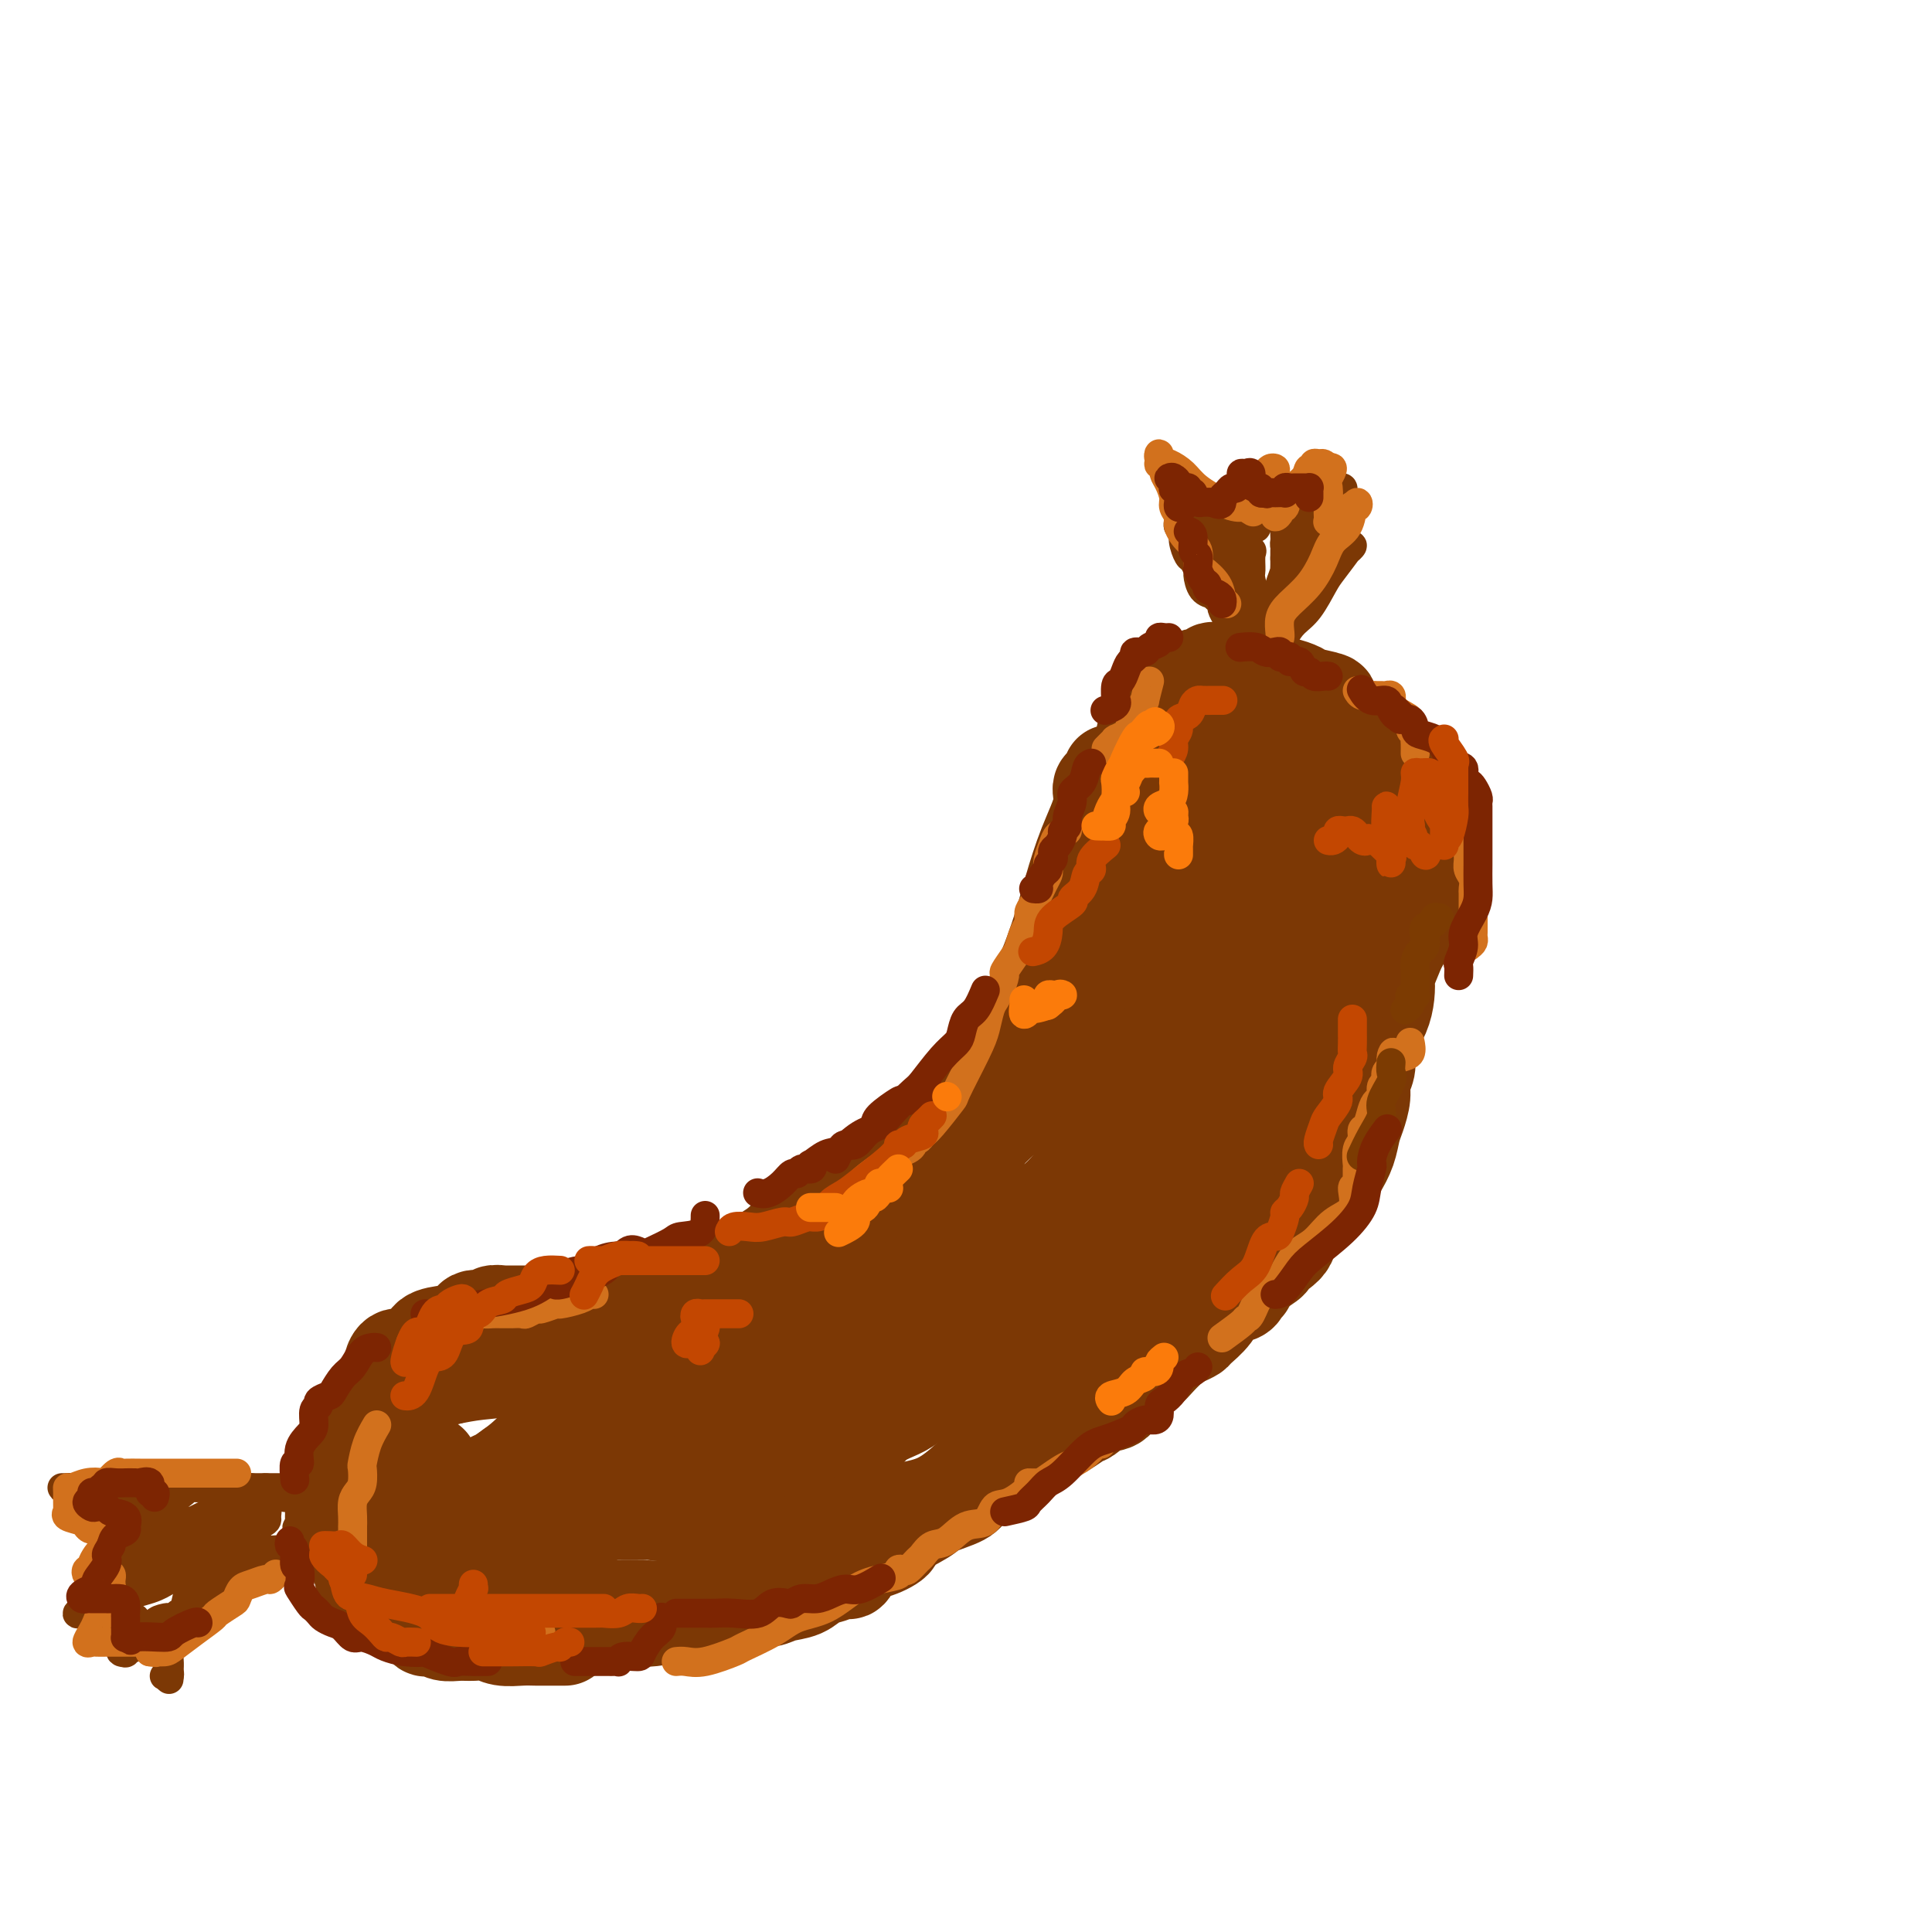 <svg viewBox='0 0 400 400' version='1.1' xmlns='http://www.w3.org/2000/svg' xmlns:xlink='http://www.w3.org/1999/xlink'><g fill='none' stroke='#7C3805' stroke-width='20' stroke-linecap='round' stroke-linejoin='round'><path d='M230,160c0.245,0.805 0.491,1.609 0,2c-0.491,0.391 -1.717,0.367 -2,1c-0.283,0.633 0.377,1.923 0,4c-0.377,2.077 -1.790,4.942 -3,8c-1.210,3.058 -2.218,6.309 -3,9c-0.782,2.691 -1.339,4.821 -2,7c-0.661,2.179 -1.427,4.405 -2,6c-0.573,1.595 -0.953,2.559 -2,5c-1.047,2.441 -2.762,6.360 -4,9c-1.238,2.640 -1.998,4.003 -3,5c-1.002,0.997 -2.244,1.630 -3,3c-0.756,1.370 -1.025,3.478 -2,5c-0.975,1.522 -2.655,2.459 -4,4c-1.345,1.541 -2.354,3.688 -4,5c-1.646,1.312 -3.928,1.790 -6,3c-2.072,1.210 -3.934,3.154 -6,5c-2.066,1.846 -4.336,3.595 -7,5c-2.664,1.405 -5.723,2.465 -8,4c-2.277,1.535 -3.774,3.545 -5,5c-1.226,1.455 -2.183,2.354 -3,3c-0.817,0.646 -1.494,1.038 -3,2c-1.506,0.962 -3.840,2.494 -5,3c-1.160,0.506 -1.145,-0.014 -2,0c-0.855,0.014 -2.579,0.563 -4,1c-1.421,0.437 -2.538,0.764 -4,1c-1.462,0.236 -3.268,0.383 -5,1c-1.732,0.617 -3.389,1.705 -5,2c-1.611,0.295 -3.174,-0.201 -5,0c-1.826,0.201 -3.913,1.101 -6,2'/><path d='M122,270c-5.734,1.249 -4.570,0.870 -5,1c-0.430,0.130 -2.453,0.767 -4,1c-1.547,0.233 -2.618,0.061 -3,0c-0.382,-0.061 -0.075,-0.012 -1,0c-0.925,0.012 -3.082,-0.013 -4,0c-0.918,0.013 -0.597,0.063 -1,0c-0.403,-0.063 -1.531,-0.238 -2,0c-0.469,0.238 -0.280,0.889 -1,1c-0.720,0.111 -2.349,-0.317 -3,0c-0.651,0.317 -0.324,1.380 -1,2c-0.676,0.620 -2.355,0.797 -4,1c-1.645,0.203 -3.256,0.431 -4,1c-0.744,0.569 -0.620,1.480 -1,2c-0.380,0.520 -1.264,0.649 -2,1c-0.736,0.351 -1.325,0.925 -2,1c-0.675,0.075 -1.435,-0.347 -2,0c-0.565,0.347 -0.935,1.463 -1,2c-0.065,0.537 0.175,0.495 0,1c-0.175,0.505 -0.766,1.558 -1,2c-0.234,0.442 -0.113,0.275 0,1c0.113,0.725 0.217,2.344 0,3c-0.217,0.656 -0.756,0.349 -1,1c-0.244,0.651 -0.195,2.261 -1,3c-0.805,0.739 -2.465,0.607 -3,2c-0.535,1.393 0.054,4.309 0,6c-0.054,1.691 -0.750,2.155 -1,3c-0.250,0.845 -0.053,2.069 0,3c0.053,0.931 -0.037,1.569 0,2c0.037,0.431 0.202,0.654 0,1c-0.202,0.346 -0.772,0.813 -1,1c-0.228,0.187 -0.114,0.093 0,0'/><path d='M73,312c-0.310,2.671 -0.084,1.350 0,1c0.084,-0.350 0.027,0.272 0,1c-0.027,0.728 -0.022,1.564 0,2c0.022,0.436 0.063,0.474 0,1c-0.063,0.526 -0.228,1.542 0,2c0.228,0.458 0.850,0.359 1,1c0.150,0.641 -0.172,2.021 0,3c0.172,0.979 0.837,1.555 1,2c0.163,0.445 -0.178,0.759 0,1c0.178,0.241 0.873,0.410 1,1c0.127,0.590 -0.314,1.601 0,2c0.314,0.399 1.384,0.187 2,0c0.616,-0.187 0.780,-0.349 1,0c0.220,0.349 0.496,1.208 1,2c0.504,0.792 1.235,1.518 2,2c0.765,0.482 1.563,0.721 2,1c0.437,0.279 0.513,0.597 1,1c0.487,0.403 1.387,0.892 2,1c0.613,0.108 0.940,-0.163 1,0c0.060,0.163 -0.147,0.762 0,1c0.147,0.238 0.647,0.117 1,0c0.353,-0.117 0.559,-0.228 1,0c0.441,0.228 1.117,0.797 2,1c0.883,0.203 1.972,0.040 3,0c1.028,-0.040 1.993,0.042 3,0c1.007,-0.042 2.054,-0.207 3,0c0.946,0.207 1.789,0.788 3,1c1.211,0.212 2.788,0.057 4,0c1.212,-0.057 2.057,-0.015 3,0c0.943,0.015 1.984,0.004 3,0c1.016,-0.004 2.008,-0.002 3,0'/><path d='M124,336c0.073,0.111 0.146,0.222 1,0c0.854,-0.222 2.490,-0.778 3,-1c0.510,-0.222 -0.106,-0.111 1,0c1.106,0.111 3.934,0.223 6,0c2.066,-0.223 3.372,-0.780 4,-1c0.628,-0.220 0.580,-0.101 2,0c1.420,0.101 4.309,0.186 6,0c1.691,-0.186 2.184,-0.641 3,-1c0.816,-0.359 1.954,-0.620 3,-1c1.046,-0.380 1.998,-0.879 3,-1c1.002,-0.121 2.053,0.137 3,0c0.947,-0.137 1.792,-0.668 3,-1c1.208,-0.332 2.781,-0.464 4,-1c1.219,-0.536 2.083,-1.475 3,-2c0.917,-0.525 1.885,-0.636 3,-1c1.115,-0.364 2.377,-0.979 3,-1c0.623,-0.021 0.607,0.554 1,0c0.393,-0.554 1.194,-2.235 2,-3c0.806,-0.765 1.616,-0.614 3,-1c1.384,-0.386 3.341,-1.311 4,-2c0.659,-0.689 0.021,-1.143 1,-2c0.979,-0.857 3.577,-2.117 5,-3c1.423,-0.883 1.673,-1.391 3,-2c1.327,-0.609 3.731,-1.320 5,-2c1.269,-0.680 1.402,-1.328 2,-2c0.598,-0.672 1.662,-1.367 3,-2c1.338,-0.633 2.950,-1.206 4,-2c1.050,-0.794 1.539,-1.811 3,-3c1.461,-1.189 3.893,-2.551 5,-3c1.107,-0.449 0.888,0.015 1,0c0.112,-0.015 0.556,-0.507 1,-1'/><path d='M218,297c8.338,-5.063 3.183,-1.722 2,-1c-1.183,0.722 1.608,-1.176 3,-2c1.392,-0.824 1.386,-0.574 2,-1c0.614,-0.426 1.848,-1.529 3,-2c1.152,-0.471 2.223,-0.309 3,-1c0.777,-0.691 1.261,-2.233 2,-3c0.739,-0.767 1.732,-0.758 2,-1c0.268,-0.242 -0.189,-0.733 0,-1c0.189,-0.267 1.023,-0.309 2,-1c0.977,-0.691 2.097,-2.031 3,-3c0.903,-0.969 1.588,-1.568 2,-2c0.412,-0.432 0.551,-0.699 1,-1c0.449,-0.301 1.207,-0.637 2,-1c0.793,-0.363 1.620,-0.752 2,-1c0.380,-0.248 0.312,-0.356 1,-1c0.688,-0.644 2.131,-1.822 3,-3c0.869,-1.178 1.165,-2.354 2,-3c0.835,-0.646 2.208,-0.763 3,-1c0.792,-0.237 1.001,-0.593 1,-1c-0.001,-0.407 -0.212,-0.865 0,-1c0.212,-0.135 0.848,0.052 1,0c0.152,-0.052 -0.181,-0.345 0,-1c0.181,-0.655 0.875,-1.674 1,-2c0.125,-0.326 -0.319,0.041 0,0c0.319,-0.041 1.399,-0.491 2,-1c0.601,-0.509 0.721,-1.078 1,-2c0.279,-0.922 0.716,-2.197 1,-3c0.284,-0.803 0.416,-1.133 1,-2c0.584,-0.867 1.619,-2.272 2,-3c0.381,-0.728 0.109,-0.779 0,-1c-0.109,-0.221 -0.054,-0.610 0,-1'/><path d='M266,250c1.551,-2.815 0.427,-0.852 0,0c-0.427,0.852 -0.157,0.592 0,0c0.157,-0.592 0.202,-1.515 0,-2c-0.202,-0.485 -0.650,-0.531 0,-2c0.650,-1.469 2.397,-4.361 3,-5c0.603,-0.639 0.060,0.974 0,0c-0.060,-0.974 0.361,-4.535 1,-7c0.639,-2.465 1.494,-3.834 2,-5c0.506,-1.166 0.661,-2.130 1,-3c0.339,-0.870 0.862,-1.645 1,-2c0.138,-0.355 -0.110,-0.291 0,-1c0.110,-0.709 0.578,-2.192 1,-3c0.422,-0.808 0.799,-0.940 1,-1c0.201,-0.060 0.225,-0.047 1,-1c0.775,-0.953 2.299,-2.871 3,-4c0.701,-1.129 0.579,-1.469 1,-2c0.421,-0.531 1.384,-1.252 2,-2c0.616,-0.748 0.883,-1.524 1,-2c0.117,-0.476 0.083,-0.652 0,-1c-0.083,-0.348 -0.215,-0.869 0,-1c0.215,-0.131 0.775,0.126 1,0c0.225,-0.126 0.113,-0.637 0,-1c-0.113,-0.363 -0.229,-0.578 0,-1c0.229,-0.422 0.801,-1.050 1,-2c0.199,-0.950 0.025,-2.221 0,-3c-0.025,-0.779 0.098,-1.066 0,-2c-0.098,-0.934 -0.419,-2.515 0,-4c0.419,-1.485 1.576,-2.872 2,-4c0.424,-1.128 0.114,-1.996 0,-3c-0.114,-1.004 -0.033,-2.144 0,-3c0.033,-0.856 0.016,-1.428 0,-2'/><path d='M288,181c0.464,-3.753 0.124,-1.636 0,-1c-0.124,0.636 -0.033,-0.207 0,-1c0.033,-0.793 0.009,-1.534 0,-2c-0.009,-0.466 -0.002,-0.657 0,-1c0.002,-0.343 0.001,-0.837 0,-1c-0.001,-0.163 -0.000,0.006 0,0c0.000,-0.006 0.000,-0.186 0,-1c-0.000,-0.814 0.000,-2.261 0,-3c-0.000,-0.739 -0.000,-0.771 0,-1c0.000,-0.229 0.001,-0.657 0,-1c-0.001,-0.343 -0.003,-0.601 0,-1c0.003,-0.399 0.012,-0.939 0,-1c-0.012,-0.061 -0.044,0.356 0,0c0.044,-0.356 0.166,-1.484 0,-2c-0.166,-0.516 -0.618,-0.420 -1,-1c-0.382,-0.580 -0.694,-1.834 -1,-2c-0.306,-0.166 -0.605,0.758 -1,0c-0.395,-0.758 -0.884,-3.197 -1,-4c-0.116,-0.803 0.142,0.029 0,0c-0.142,-0.029 -0.683,-0.921 -1,-2c-0.317,-1.079 -0.410,-2.345 -1,-3c-0.590,-0.655 -1.678,-0.697 -2,-1c-0.322,-0.303 0.121,-0.866 0,-1c-0.121,-0.134 -0.806,0.160 -1,0c-0.194,-0.160 0.102,-0.774 0,-1c-0.102,-0.226 -0.600,-0.065 -1,0c-0.400,0.065 -0.700,0.032 -1,0'/><path d='M277,150c-1.897,-2.337 -1.139,-0.679 -1,0c0.139,0.679 -0.341,0.379 -1,0c-0.659,-0.379 -1.496,-0.838 -2,-1c-0.504,-0.162 -0.675,-0.028 -1,0c-0.325,0.028 -0.806,-0.049 -1,0c-0.194,0.049 -0.102,0.225 0,0c0.102,-0.225 0.215,-0.852 0,-1c-0.215,-0.148 -0.756,0.182 -1,0c-0.244,-0.182 -0.189,-0.876 -1,-1c-0.811,-0.124 -2.489,0.320 -3,0c-0.511,-0.320 0.143,-1.406 0,-2c-0.143,-0.594 -1.085,-0.695 -2,-1c-0.915,-0.305 -1.803,-0.814 -2,-1c-0.197,-0.186 0.297,-0.050 0,0c-0.297,0.050 -1.385,0.013 -2,0c-0.615,-0.013 -0.759,-0.004 -1,0c-0.241,0.004 -0.580,0.001 -1,0c-0.420,-0.001 -0.921,-0.000 -1,0c-0.079,0.000 0.263,0.000 0,0c-0.263,-0.000 -1.132,-0.001 -2,0c-0.868,0.001 -1.734,0.004 -2,0c-0.266,-0.004 0.068,-0.016 0,0c-0.068,0.016 -0.539,0.061 -1,0c-0.461,-0.061 -0.911,-0.226 -1,0c-0.089,0.226 0.183,0.844 0,1c-0.183,0.156 -0.820,-0.152 -1,0c-0.180,0.152 0.096,0.762 0,1c-0.096,0.238 -0.564,0.102 -1,0c-0.436,-0.102 -0.839,-0.172 -1,0c-0.161,0.172 -0.081,0.586 0,1'/><path d='M248,146c-1.791,0.640 -0.269,0.741 0,1c0.269,0.259 -0.717,0.675 -1,1c-0.283,0.325 0.135,0.558 0,1c-0.135,0.442 -0.825,1.095 -1,2c-0.175,0.905 0.163,2.064 0,3c-0.163,0.936 -0.829,1.649 -1,2c-0.171,0.351 0.151,0.340 0,1c-0.151,0.660 -0.776,1.991 -1,3c-0.224,1.009 -0.048,1.696 0,2c0.048,0.304 -0.032,0.227 0,1c0.032,0.773 0.177,2.398 0,3c-0.177,0.602 -0.676,0.183 -1,1c-0.324,0.817 -0.471,2.870 -1,4c-0.529,1.130 -1.438,1.338 -2,2c-0.562,0.662 -0.777,1.780 -1,3c-0.223,1.220 -0.455,2.544 -1,4c-0.545,1.456 -1.404,3.045 -2,4c-0.596,0.955 -0.929,1.276 -1,2c-0.071,0.724 0.122,1.850 0,3c-0.122,1.150 -0.557,2.324 -1,3c-0.443,0.676 -0.892,0.855 -1,1c-0.108,0.145 0.126,0.254 0,1c-0.126,0.746 -0.612,2.127 -1,3c-0.388,0.873 -0.679,1.238 -1,2c-0.321,0.762 -0.671,1.921 -1,3c-0.329,1.079 -0.638,2.079 -1,3c-0.362,0.921 -0.777,1.762 -2,3c-1.223,1.238 -3.252,2.872 -4,4c-0.748,1.128 -0.214,1.751 -1,3c-0.786,1.249 -2.893,3.125 -5,5'/><path d='M217,220c-2.406,3.037 -2.422,3.129 -3,4c-0.578,0.871 -1.718,2.520 -3,4c-1.282,1.480 -2.707,2.791 -4,4c-1.293,1.209 -2.453,2.318 -3,3c-0.547,0.682 -0.481,0.939 -1,2c-0.519,1.061 -1.623,2.927 -3,4c-1.377,1.073 -3.026,1.352 -4,2c-0.974,0.648 -1.274,1.664 -2,3c-0.726,1.336 -1.877,2.993 -3,4c-1.123,1.007 -2.219,1.363 -3,2c-0.781,0.637 -1.248,1.556 -3,3c-1.752,1.444 -4.789,3.413 -7,5c-2.211,1.587 -3.597,2.793 -5,4c-1.403,1.207 -2.825,2.415 -6,4c-3.175,1.585 -8.103,3.547 -10,4c-1.897,0.453 -0.762,-0.604 -2,0c-1.238,0.604 -4.848,2.870 -7,4c-2.152,1.130 -2.845,1.126 -4,1c-1.155,-0.126 -2.772,-0.374 -4,0c-1.228,0.374 -2.067,1.368 -3,2c-0.933,0.632 -1.960,0.900 -3,1c-1.040,0.100 -2.093,0.030 -3,0c-0.907,-0.030 -1.666,-0.022 -2,0c-0.334,0.022 -0.242,0.057 -1,0c-0.758,-0.057 -2.366,-0.205 -3,0c-0.634,0.205 -0.293,0.762 -1,1c-0.707,0.238 -2.463,0.158 -5,0c-2.537,-0.158 -5.855,-0.393 -8,0c-2.145,0.393 -3.116,1.413 -5,2c-1.884,0.587 -4.681,0.739 -7,1c-2.319,0.261 -4.159,0.630 -6,1'/><path d='M93,285c-6.984,1.027 -3.943,1.095 -3,1c0.943,-0.095 -0.213,-0.352 -1,0c-0.787,0.352 -1.206,1.313 -2,2c-0.794,0.687 -1.964,1.101 -3,2c-1.036,0.899 -1.938,2.284 -4,4c-2.062,1.716 -5.285,3.763 -7,5c-1.715,1.237 -1.924,1.663 -2,2c-0.076,0.337 -0.020,0.587 0,1c0.020,0.413 0.005,0.991 0,1c-0.005,0.009 0.001,-0.552 0,0c-0.001,0.552 -0.009,2.217 0,3c0.009,0.783 0.035,0.685 0,1c-0.035,0.315 -0.130,1.045 0,2c0.130,0.955 0.486,2.136 1,3c0.514,0.864 1.187,1.411 2,2c0.813,0.589 1.767,1.219 2,2c0.233,0.781 -0.253,1.714 1,3c1.253,1.286 4.245,2.927 6,4c1.755,1.073 2.272,1.580 3,2c0.728,0.420 1.668,0.754 2,1c0.332,0.246 0.056,0.405 1,1c0.944,0.595 3.107,1.625 4,2c0.893,0.375 0.515,0.094 1,0c0.485,-0.094 1.832,-0.000 3,0c1.168,0.000 2.159,-0.093 3,0c0.841,0.093 1.534,0.371 2,1c0.466,0.629 0.705,1.608 1,2c0.295,0.392 0.648,0.196 1,0'/><path d='M104,332c4.543,2.238 2.401,1.332 2,1c-0.401,-0.332 0.938,-0.089 2,0c1.062,0.089 1.847,0.024 3,0c1.153,-0.024 2.675,-0.007 3,0c0.325,0.007 -0.548,0.002 1,0c1.548,-0.002 5.516,-0.003 8,0c2.484,0.003 3.483,0.011 5,0c1.517,-0.011 3.553,-0.039 5,0c1.447,0.039 2.306,0.147 4,0c1.694,-0.147 4.224,-0.549 6,-1c1.776,-0.451 2.798,-0.952 4,-1c1.202,-0.048 2.583,0.356 4,0c1.417,-0.356 2.870,-1.472 4,-2c1.130,-0.528 1.937,-0.469 3,-1c1.063,-0.531 2.383,-1.652 5,-3c2.617,-1.348 6.533,-2.922 10,-5c3.467,-2.078 6.487,-4.660 10,-6c3.513,-1.340 7.521,-1.438 11,-3c3.479,-1.562 6.431,-4.589 9,-7c2.569,-2.411 4.756,-4.206 7,-6c2.244,-1.794 4.546,-3.586 6,-5c1.454,-1.414 2.062,-2.449 3,-3c0.938,-0.551 2.206,-0.618 3,-1c0.794,-0.382 1.113,-1.078 2,-2c0.887,-0.922 2.343,-2.070 3,-3c0.657,-0.930 0.516,-1.641 2,-3c1.484,-1.359 4.594,-3.364 7,-5c2.406,-1.636 4.109,-2.902 6,-4c1.891,-1.098 3.971,-2.026 6,-3c2.029,-0.974 4.008,-1.992 6,-3c1.992,-1.008 3.996,-2.004 6,-3'/><path d='M260,263c5.015,-3.093 2.054,-1.826 2,-2c-0.054,-0.174 2.801,-1.789 4,-3c1.199,-1.211 0.744,-2.018 1,-3c0.256,-0.982 1.223,-2.138 2,-3c0.777,-0.862 1.364,-1.430 2,-2c0.636,-0.570 1.322,-1.143 2,-2c0.678,-0.857 1.347,-1.999 2,-3c0.653,-1.001 1.289,-1.860 2,-3c0.711,-1.140 1.496,-2.559 2,-4c0.504,-1.441 0.727,-2.903 1,-4c0.273,-1.097 0.594,-1.829 1,-3c0.406,-1.171 0.895,-2.781 1,-4c0.105,-1.219 -0.176,-2.048 0,-3c0.176,-0.952 0.807,-2.029 1,-3c0.193,-0.971 -0.053,-1.837 0,-3c0.053,-1.163 0.405,-2.622 1,-4c0.595,-1.378 1.434,-2.673 2,-4c0.566,-1.327 0.859,-2.684 1,-4c0.141,-1.316 0.131,-2.591 0,-3c-0.131,-0.409 -0.381,0.050 0,-1c0.381,-1.050 1.395,-3.607 2,-5c0.605,-1.393 0.803,-1.620 1,-2c0.197,-0.380 0.392,-0.913 1,-2c0.608,-1.087 1.627,-2.729 2,-4c0.373,-1.271 0.100,-2.171 0,-3c-0.100,-0.829 -0.027,-1.586 0,-2c0.027,-0.414 0.007,-0.484 0,-1c-0.007,-0.516 -0.002,-1.479 0,-2c0.002,-0.521 0.001,-0.602 0,-1c-0.001,-0.398 -0.000,-1.114 0,-2c0.000,-0.886 0.000,-1.943 0,-3'/><path d='M293,175c0.002,-2.477 0.008,-1.671 0,-2c-0.008,-0.329 -0.030,-1.795 0,-3c0.030,-1.205 0.113,-2.150 0,-3c-0.113,-0.850 -0.420,-1.607 -1,-2c-0.580,-0.393 -1.433,-0.424 -2,-1c-0.567,-0.576 -0.849,-1.698 -1,-2c-0.151,-0.302 -0.172,0.214 -1,0c-0.828,-0.214 -2.463,-1.160 -3,-2c-0.537,-0.840 0.026,-1.576 0,-2c-0.026,-0.424 -0.640,-0.537 -1,-1c-0.360,-0.463 -0.467,-1.275 -1,-2c-0.533,-0.725 -1.492,-1.364 -2,-2c-0.508,-0.636 -0.563,-1.270 -1,-2c-0.437,-0.730 -1.255,-1.558 -2,-2c-0.745,-0.442 -1.416,-0.499 -2,-1c-0.584,-0.501 -1.081,-1.445 -1,-2c0.081,-0.555 0.738,-0.722 0,-1c-0.738,-0.278 -2.873,-0.666 -4,-1c-1.127,-0.334 -1.247,-0.615 -2,-1c-0.753,-0.385 -2.138,-0.873 -3,-1c-0.862,-0.127 -1.202,0.106 -2,0c-0.798,-0.106 -2.053,-0.550 -3,-1c-0.947,-0.450 -1.584,-0.905 -2,-1c-0.416,-0.095 -0.609,0.171 -1,0c-0.391,-0.171 -0.981,-0.778 -1,-1c-0.019,-0.222 0.531,-0.060 0,0c-0.531,0.060 -2.143,0.016 -3,0c-0.857,-0.016 -0.959,-0.005 -1,0c-0.041,0.005 -0.020,0.002 0,0'/><path d='M253,139c-3.697,-0.823 -1.941,0.621 -2,1c-0.059,0.379 -1.933,-0.306 -3,0c-1.067,0.306 -1.327,1.602 -2,2c-0.673,0.398 -1.758,-0.103 -2,0c-0.242,0.103 0.358,0.808 0,1c-0.358,0.192 -1.673,-0.131 -2,0c-0.327,0.131 0.334,0.717 0,1c-0.334,0.283 -1.662,0.265 -2,1c-0.338,0.735 0.316,2.225 0,3c-0.316,0.775 -1.601,0.837 -2,1c-0.399,0.163 0.089,0.427 0,1c-0.089,0.573 -0.756,1.456 -1,2c-0.244,0.544 -0.065,0.751 0,1c0.065,0.249 0.016,0.541 0,1c-0.016,0.459 -0.000,1.086 0,2c0.000,0.914 -0.015,2.114 0,3c0.015,0.886 0.060,1.459 0,2c-0.060,0.541 -0.226,1.051 0,2c0.226,0.949 0.846,2.338 1,3c0.154,0.662 -0.156,0.597 0,1c0.156,0.403 0.778,1.275 1,2c0.222,0.725 0.046,1.304 0,2c-0.046,0.696 0.040,1.508 0,2c-0.040,0.492 -0.207,0.665 0,1c0.207,0.335 0.788,0.833 1,1c0.212,0.167 0.057,0.002 0,0c-0.057,-0.002 -0.015,0.160 0,1c0.015,0.840 0.004,2.359 0,3c-0.004,0.641 -0.001,0.403 0,1c0.001,0.597 0.000,2.028 0,3c-0.000,0.972 -0.000,1.486 0,2'/><path d='M240,185c0.493,5.404 0.226,2.913 0,2c-0.226,-0.913 -0.412,-0.250 0,0c0.412,0.250 1.422,0.086 2,0c0.578,-0.086 0.724,-0.094 1,0c0.276,0.094 0.680,0.290 1,0c0.320,-0.290 0.555,-1.066 1,-2c0.445,-0.934 1.101,-2.026 2,-3c0.899,-0.974 2.042,-1.832 3,-3c0.958,-1.168 1.730,-2.647 3,-4c1.270,-1.353 3.037,-2.579 4,-4c0.963,-1.421 1.123,-3.035 2,-4c0.877,-0.965 2.472,-1.279 3,-2c0.528,-0.721 -0.013,-1.850 0,-3c0.013,-1.150 0.578,-2.322 1,-3c0.422,-0.678 0.701,-0.861 1,-1c0.299,-0.139 0.618,-0.233 1,-1c0.382,-0.767 0.827,-2.205 1,-3c0.173,-0.795 0.076,-0.945 0,-1c-0.076,-0.055 -0.129,-0.016 0,0c0.129,0.016 0.441,0.007 1,0c0.559,-0.007 1.366,-0.012 2,0c0.634,0.012 1.094,0.042 2,0c0.906,-0.042 2.259,-0.155 3,0c0.741,0.155 0.871,0.577 1,1'/><path d='M275,154c1.350,0.651 0.226,2.277 0,3c-0.226,0.723 0.446,0.543 1,2c0.554,1.457 0.989,4.550 1,6c0.011,1.450 -0.404,1.256 0,2c0.404,0.744 1.625,2.427 2,4c0.375,1.573 -0.096,3.038 0,4c0.096,0.962 0.757,1.423 1,3c0.243,1.577 0.066,4.270 0,6c-0.066,1.730 -0.020,2.497 0,3c0.020,0.503 0.015,0.744 0,2c-0.015,1.256 -0.041,3.529 0,5c0.041,1.471 0.148,2.141 0,3c-0.148,0.859 -0.550,1.908 -1,3c-0.450,1.092 -0.946,2.226 -1,3c-0.054,0.774 0.334,1.186 0,2c-0.334,0.814 -1.391,2.029 -2,3c-0.609,0.971 -0.772,1.699 -1,2c-0.228,0.301 -0.522,0.177 -1,1c-0.478,0.823 -1.139,2.593 -2,4c-0.861,1.407 -1.922,2.449 -3,4c-1.078,1.551 -2.172,3.609 -3,5c-0.828,1.391 -1.391,2.114 -2,3c-0.609,0.886 -1.265,1.934 -2,3c-0.735,1.066 -1.549,2.148 -2,3c-0.451,0.852 -0.537,1.474 -1,2c-0.463,0.526 -1.301,0.957 -2,2c-0.699,1.043 -1.259,2.696 -2,4c-0.741,1.304 -1.662,2.257 -2,3c-0.338,0.743 -0.091,1.277 -1,2c-0.909,0.723 -2.974,1.635 -4,3c-1.026,1.365 -1.013,3.182 -1,5'/><path d='M247,254c-6.191,9.410 -5.169,4.436 -5,3c0.169,-1.436 -0.516,0.667 -3,3c-2.484,2.333 -6.765,4.895 -8,6c-1.235,1.105 0.578,0.754 -1,2c-1.578,1.246 -6.546,4.088 -10,6c-3.454,1.912 -5.392,2.894 -7,4c-1.608,1.106 -2.886,2.338 -4,3c-1.114,0.662 -2.066,0.755 -3,1c-0.934,0.245 -1.851,0.643 -3,1c-1.149,0.357 -2.532,0.672 -3,1c-0.468,0.328 -0.022,0.668 -1,1c-0.978,0.332 -3.380,0.655 -4,1c-0.620,0.345 0.543,0.710 0,1c-0.543,0.290 -2.793,0.504 -4,1c-1.207,0.496 -1.370,1.273 -2,2c-0.630,0.727 -1.726,1.403 -3,2c-1.274,0.597 -2.725,1.116 -4,2c-1.275,0.884 -2.372,2.133 -3,3c-0.628,0.867 -0.785,1.351 -2,2c-1.215,0.649 -3.489,1.463 -5,2c-1.511,0.537 -2.260,0.798 -4,2c-1.740,1.202 -4.471,3.344 -6,4c-1.529,0.656 -1.856,-0.174 -3,0c-1.144,0.174 -3.104,1.353 -4,2c-0.896,0.647 -0.729,0.762 -1,1c-0.271,0.238 -0.981,0.599 -2,1c-1.019,0.401 -2.348,0.842 -3,1c-0.652,0.158 -0.628,0.032 -1,0c-0.372,-0.032 -1.138,0.030 -2,0c-0.862,-0.030 -1.818,-0.151 -3,0c-1.182,0.151 -2.591,0.576 -4,1'/><path d='M139,313c-2.879,0.309 -3.576,0.083 -4,0c-0.424,-0.083 -0.576,-0.022 -2,0c-1.424,0.022 -4.119,0.006 -5,0c-0.881,-0.006 0.051,-0.002 0,0c-0.051,0.002 -1.084,0.000 -2,0c-0.916,-0.000 -1.714,-0.000 -2,0c-0.286,0.000 -0.059,0.000 -1,0c-0.941,-0.000 -3.048,-0.000 -4,0c-0.952,0.000 -0.747,0.000 -2,0c-1.253,-0.000 -3.962,0.000 -6,0c-2.038,-0.000 -3.404,-0.000 -5,0c-1.596,0.000 -3.423,0.000 -5,0c-1.577,-0.000 -2.903,-0.000 -4,0c-1.097,0.000 -1.966,0.001 -3,0c-1.034,-0.001 -2.234,-0.004 -3,0c-0.766,0.004 -1.098,0.017 -1,0c0.098,-0.017 0.626,-0.062 1,0c0.374,0.062 0.593,0.230 1,0c0.407,-0.230 1.000,-0.859 2,-1c1.000,-0.141 2.406,0.205 3,0c0.594,-0.205 0.376,-0.962 1,-2c0.624,-1.038 2.091,-2.356 3,-3c0.909,-0.644 1.260,-0.612 2,-1c0.740,-0.388 1.870,-1.194 3,-2'/><path d='M106,304c3.396,-2.430 4.387,-4.006 6,-5c1.613,-0.994 3.848,-1.406 6,-2c2.152,-0.594 4.220,-1.369 6,-2c1.780,-0.631 3.273,-1.119 5,-2c1.727,-0.881 3.687,-2.157 5,-3c1.313,-0.843 1.977,-1.255 4,-2c2.023,-0.745 5.405,-1.824 8,-3c2.595,-1.176 4.405,-2.450 7,-4c2.595,-1.550 5.976,-3.374 9,-5c3.024,-1.626 5.691,-3.052 8,-4c2.309,-0.948 4.261,-1.419 7,-2c2.739,-0.581 6.266,-1.271 8,-2c1.734,-0.729 1.674,-1.495 3,-2c1.326,-0.505 4.038,-0.747 5,-1c0.962,-0.253 0.176,-0.516 1,-1c0.824,-0.484 3.260,-1.188 5,-2c1.740,-0.812 2.785,-1.731 4,-3c1.215,-1.269 2.600,-2.889 5,-4c2.400,-1.111 5.814,-1.714 9,-3c3.186,-1.286 6.144,-3.255 9,-5c2.856,-1.745 5.609,-3.267 8,-5c2.391,-1.733 4.421,-3.678 6,-5c1.579,-1.322 2.709,-2.021 4,-3c1.291,-0.979 2.744,-2.239 4,-4c1.256,-1.761 2.315,-4.023 3,-6c0.685,-1.977 0.996,-3.670 2,-5c1.004,-1.330 2.703,-2.295 4,-4c1.297,-1.705 2.193,-4.148 3,-5c0.807,-0.852 1.525,-0.114 2,-1c0.475,-0.886 0.707,-3.396 1,-5c0.293,-1.604 0.646,-2.302 1,-3'/><path d='M264,201c2.969,-5.306 2.392,-4.070 2,-4c-0.392,0.070 -0.600,-1.025 0,-2c0.600,-0.975 2.006,-1.831 3,-3c0.994,-1.169 1.576,-2.650 2,-4c0.424,-1.350 0.690,-2.568 1,-4c0.310,-1.432 0.665,-3.077 1,-4c0.335,-0.923 0.651,-1.123 1,-2c0.349,-0.877 0.733,-2.431 1,-3c0.267,-0.569 0.418,-0.153 0,0c-0.418,0.153 -1.406,0.042 -2,0c-0.594,-0.042 -0.793,-0.014 -1,0c-0.207,0.014 -0.422,0.013 -1,0c-0.578,-0.013 -1.517,-0.040 -2,0c-0.483,0.040 -0.509,0.146 -1,0c-0.491,-0.146 -1.449,-0.543 -2,0c-0.551,0.543 -0.697,2.025 -1,3c-0.303,0.975 -0.762,1.444 -3,4c-2.238,2.556 -6.255,7.200 -9,11c-2.745,3.800 -4.219,6.757 -5,8c-0.781,1.243 -0.868,0.771 -2,3c-1.132,2.229 -3.310,7.157 -5,11c-1.690,3.843 -2.891,6.600 -4,9c-1.109,2.400 -2.125,4.444 -3,6c-0.875,1.556 -1.609,2.625 -3,4c-1.391,1.375 -3.439,3.056 -5,5c-1.561,1.944 -2.635,4.150 -4,6c-1.365,1.850 -3.021,3.344 -5,5c-1.979,1.656 -4.280,3.473 -6,5c-1.720,1.527 -2.860,2.763 -4,4'/><path d='M207,259c-5.138,5.400 -4.485,4.400 -5,5c-0.515,0.600 -2.200,2.799 -3,4c-0.800,1.201 -0.714,1.405 -2,2c-1.286,0.595 -3.943,1.583 -5,2c-1.057,0.417 -0.515,0.263 -1,1c-0.485,0.737 -1.997,2.364 -3,3c-1.003,0.636 -1.497,0.281 -3,1c-1.503,0.719 -4.014,2.512 -6,4c-1.986,1.488 -3.447,2.672 -6,4c-2.553,1.328 -6.197,2.801 -9,4c-2.803,1.199 -4.765,2.123 -7,3c-2.235,0.877 -4.742,1.705 -7,2c-2.258,0.295 -4.268,0.055 -7,1c-2.732,0.945 -6.185,3.075 -8,4c-1.815,0.925 -1.991,0.644 -3,1c-1.009,0.356 -2.850,1.349 -4,2c-1.150,0.651 -1.609,0.959 -2,1c-0.391,0.041 -0.714,-0.185 -1,0c-0.286,0.185 -0.537,0.782 -1,1c-0.463,0.218 -1.140,0.058 -1,0c0.140,-0.058 1.096,-0.014 1,0c-0.096,0.014 -1.243,-0.001 1,0c2.243,0.001 7.877,0.020 12,-1c4.123,-1.020 6.734,-3.077 12,-5c5.266,-1.923 13.187,-3.710 18,-5c4.813,-1.290 6.518,-2.083 10,-4c3.482,-1.917 8.741,-4.959 14,-8'/><path d='M191,281c8.850,-4.383 3.973,-4.341 4,-5c0.027,-0.659 4.956,-2.017 8,-4c3.044,-1.983 4.201,-4.589 7,-7c2.799,-2.411 7.238,-4.628 13,-8c5.762,-3.372 12.847,-7.899 18,-11c5.153,-3.101 8.374,-4.774 13,-8c4.626,-3.226 10.656,-8.004 13,-10c2.344,-1.996 1.004,-1.211 0,-1c-1.004,0.211 -1.670,-0.151 -4,1c-2.330,1.151 -6.325,3.814 -10,6c-3.675,2.186 -7.029,3.893 -11,6c-3.971,2.107 -8.559,4.613 -13,7c-4.441,2.387 -8.737,4.656 -13,8c-4.263,3.344 -8.495,7.764 -12,11c-3.505,3.236 -6.283,5.286 -8,7c-1.717,1.714 -2.372,3.090 -4,5c-1.628,1.910 -4.230,4.354 -6,6c-1.770,1.646 -2.709,2.495 -3,3c-0.291,0.505 0.066,0.665 0,1c-0.066,0.335 -0.556,0.845 -1,1c-0.444,0.155 -0.842,-0.046 -1,0c-0.158,0.046 -0.075,0.337 -1,1c-0.925,0.663 -2.859,1.697 -5,3c-2.141,1.303 -4.489,2.875 -7,4c-2.511,1.125 -5.184,1.804 -8,3c-2.816,1.196 -5.775,2.908 -9,4c-3.225,1.092 -6.714,1.563 -9,2c-2.286,0.437 -3.367,0.839 -4,1c-0.633,0.161 -0.816,0.080 -1,0'/><path d='M137,307c-6.129,2.213 -2.453,0.744 -2,1c0.453,0.256 -2.318,2.237 -4,3c-1.682,0.763 -2.276,0.310 -4,1c-1.724,0.690 -4.578,2.525 -7,4c-2.422,1.475 -4.413,2.591 -6,3c-1.587,0.409 -2.769,0.110 -4,0c-1.231,-0.110 -2.510,-0.033 -4,0c-1.490,0.033 -3.190,0.020 -4,0c-0.810,-0.020 -0.731,-0.048 -1,0c-0.269,0.048 -0.887,0.170 -1,0c-0.113,-0.170 0.278,-0.633 0,-1c-0.278,-0.367 -1.224,-0.637 -2,-1c-0.776,-0.363 -1.383,-0.819 -2,-1c-0.617,-0.181 -1.243,-0.087 -2,0c-0.757,0.087 -1.645,0.168 -2,0c-0.355,-0.168 -0.178,-0.584 0,-1'/><path d='M92,315c-3.404,-0.718 -0.915,-0.512 0,-1c0.915,-0.488 0.255,-1.669 0,-2c-0.255,-0.331 -0.106,0.187 0,0c0.106,-0.187 0.168,-1.079 0,-2c-0.168,-0.921 -0.567,-1.871 -1,-2c-0.433,-0.129 -0.901,0.564 -1,0c-0.099,-0.564 0.170,-2.386 0,-3c-0.170,-0.614 -0.777,-0.020 -1,0c-0.223,0.020 -0.060,-0.533 0,-1c0.060,-0.467 0.017,-0.848 0,-1c-0.017,-0.152 -0.009,-0.076 0,0'/></g>
<g fill='none' stroke='#7C3805' stroke-width='6' stroke-linecap='round' stroke-linejoin='round'><path d='M64,308c-0.335,-0.000 -0.671,-0.000 -1,0c-0.329,0.000 -0.653,0.000 -1,0c-0.347,-0.000 -0.719,-0.000 -1,0c-0.281,0.000 -0.472,0.000 -1,0c-0.528,-0.000 -1.393,-0.000 -2,0c-0.607,0.000 -0.956,0.000 -1,0c-0.044,-0.000 0.216,-0.000 0,0c-0.216,0.000 -0.908,0.000 -2,0c-1.092,-0.000 -2.583,-0.000 -4,0c-1.417,0.000 -2.760,0.000 -4,0c-1.240,-0.000 -2.378,-0.001 -3,0c-0.622,0.001 -0.729,0.003 -1,0c-0.271,-0.003 -0.706,-0.011 -1,0c-0.294,0.011 -0.446,0.040 -1,0c-0.554,-0.040 -1.508,-0.148 -2,0c-0.492,0.148 -0.520,0.551 -1,1c-0.480,0.449 -1.413,0.945 -2,1c-0.587,0.055 -0.829,-0.332 -1,0c-0.171,0.332 -0.270,1.381 -1,2c-0.730,0.619 -2.091,0.807 -3,1c-0.909,0.193 -1.367,0.392 -2,1c-0.633,0.608 -1.440,1.625 -2,2c-0.560,0.375 -0.874,0.107 -1,0c-0.126,-0.107 -0.063,-0.054 0,0'/><path d='M26,316c-2.233,1.238 -0.316,0.332 1,0c1.316,-0.332 2.031,-0.090 3,0c0.969,0.090 2.192,0.028 3,0c0.808,-0.028 1.201,-0.022 2,0c0.799,0.022 2.003,0.062 3,0c0.997,-0.062 1.787,-0.225 2,0c0.213,0.225 -0.152,0.837 0,1c0.152,0.163 0.820,-0.125 0,0c-0.820,0.125 -3.127,0.663 -4,1c-0.873,0.337 -0.311,0.473 -1,1c-0.689,0.527 -2.630,1.447 -4,2c-1.370,0.553 -2.171,0.740 -3,1c-0.829,0.260 -1.687,0.591 -2,1c-0.313,0.409 -0.082,0.894 0,1c0.082,0.106 0.015,-0.168 0,0c-0.015,0.168 0.022,0.777 0,1c-0.022,0.223 -0.103,0.060 1,0c1.103,-0.060 3.388,-0.016 4,0c0.612,0.016 -0.451,0.004 0,0c0.451,-0.004 2.414,-0.001 3,0c0.586,0.001 -0.207,0.001 -1,0'/><path d='M33,325c0.833,0.065 -0.586,-0.273 -1,0c-0.414,0.273 0.176,1.158 -1,2c-1.176,0.842 -4.118,1.641 -5,2c-0.882,0.359 0.297,0.278 0,1c-0.297,0.722 -2.070,2.246 -3,3c-0.930,0.754 -1.017,0.738 -1,1c0.017,0.262 0.138,0.802 0,1c-0.138,0.198 -0.534,0.055 0,0c0.534,-0.055 1.997,-0.023 3,0c1.003,0.023 1.547,0.036 2,0c0.453,-0.036 0.816,-0.121 1,0c0.184,0.121 0.188,0.449 0,1c-0.188,0.551 -0.570,1.324 -1,2c-0.430,0.676 -0.909,1.253 -1,2c-0.091,0.747 0.206,1.663 0,2c-0.206,0.337 -0.916,0.096 -1,0c-0.084,-0.096 0.458,-0.048 1,0'/><path d='M26,342c-0.115,0.806 0.598,-0.680 1,-1c0.402,-0.320 0.492,0.527 1,0c0.508,-0.527 1.432,-2.429 2,-3c0.568,-0.571 0.779,0.190 1,0c0.221,-0.190 0.451,-1.331 1,-2c0.549,-0.669 1.415,-0.866 2,-1c0.585,-0.134 0.889,-0.205 1,0c0.111,0.205 0.030,0.687 0,1c-0.030,0.313 -0.008,0.459 0,1c0.008,0.541 0.002,1.479 0,2c-0.002,0.521 0.001,0.627 0,1c-0.001,0.373 -0.005,1.014 0,2c0.005,0.986 0.018,2.317 0,3c-0.018,0.683 -0.067,0.719 0,1c0.067,0.281 0.249,0.806 0,1c-0.249,0.194 -0.928,0.055 -1,0c-0.072,-0.055 0.464,-0.028 1,0'/><path d='M35,347c-0.008,1.726 -0.028,0.040 0,-1c0.028,-1.040 0.103,-1.433 0,-2c-0.103,-0.567 -0.385,-1.307 0,-2c0.385,-0.693 1.437,-1.341 2,-2c0.563,-0.659 0.636,-1.331 1,-2c0.364,-0.669 1.020,-1.334 2,-2c0.980,-0.666 2.283,-1.333 3,-2c0.717,-0.667 0.848,-1.334 1,-2c0.152,-0.666 0.325,-1.330 1,-2c0.675,-0.670 1.853,-1.345 3,-2c1.147,-0.655 2.264,-1.289 3,-2c0.736,-0.711 1.093,-1.497 2,-2c0.907,-0.503 2.366,-0.722 3,-1c0.634,-0.278 0.444,-0.614 2,-1c1.556,-0.386 4.859,-0.821 7,-1c2.141,-0.179 3.122,-0.100 4,0c0.878,0.100 1.654,0.223 2,0c0.346,-0.223 0.263,-0.792 0,-1c-0.263,-0.208 -0.705,-0.054 -1,0c-0.295,0.054 -0.442,0.007 -1,0c-0.558,-0.007 -1.527,0.027 -2,0c-0.473,-0.027 -0.452,-0.116 -1,0c-0.548,0.116 -1.666,0.437 -2,0c-0.334,-0.437 0.117,-1.633 0,-2c-0.117,-0.367 -0.801,0.093 -1,0c-0.199,-0.093 0.086,-0.741 0,-1c-0.086,-0.259 -0.543,-0.130 -1,0'/><path d='M62,317c-1.083,-0.858 -0.290,-1.003 0,-1c0.290,0.003 0.077,0.156 0,0c-0.077,-0.156 -0.019,-0.619 0,-1c0.019,-0.381 -0.001,-0.681 0,-1c0.001,-0.319 0.024,-0.659 0,-1c-0.024,-0.341 -0.095,-0.684 0,-1c0.095,-0.316 0.358,-0.607 0,-1c-0.358,-0.393 -1.335,-0.890 -2,-1c-0.665,-0.110 -1.019,0.166 -1,0c0.019,-0.166 0.410,-0.776 0,-1c-0.410,-0.224 -1.620,-0.064 -2,0c-0.380,0.064 0.072,0.031 0,0c-0.072,-0.031 -0.668,-0.061 -1,0c-0.332,0.061 -0.401,0.212 -1,0c-0.599,-0.212 -1.729,-0.789 -3,-1c-1.271,-0.211 -2.682,-0.057 -4,0c-1.318,0.057 -2.543,0.015 -4,0c-1.457,-0.015 -3.146,-0.004 -5,0c-1.854,0.004 -3.872,0.001 -6,0c-2.128,-0.001 -4.366,-0.000 -6,0c-1.634,0.000 -2.663,0.000 -4,0c-1.337,-0.000 -2.983,-0.000 -4,0c-1.017,0.000 -1.407,0.000 -2,0c-0.593,-0.000 -1.390,-0.000 -2,0c-0.610,0.000 -1.031,0.000 -1,0c0.031,-0.000 0.516,-0.000 1,0'/><path d='M15,308c-5.255,0.005 0.106,0.019 2,0c1.894,-0.019 0.321,-0.069 1,0c0.679,0.069 3.611,0.257 6,1c2.389,0.743 4.237,2.041 6,3c1.763,0.959 3.442,1.577 5,2c1.558,0.423 2.995,0.649 4,1c1.005,0.351 1.576,0.826 2,1c0.424,0.174 0.700,0.045 1,0c0.300,-0.045 0.624,-0.008 1,0c0.376,0.008 0.805,-0.014 1,0c0.195,0.014 0.157,0.064 0,0c-0.157,-0.064 -0.433,-0.242 -1,0c-0.567,0.242 -1.426,0.906 -2,1c-0.574,0.094 -0.865,-0.381 -2,0c-1.135,0.381 -3.116,1.618 -4,2c-0.884,0.382 -0.672,-0.090 -1,0c-0.328,0.090 -1.195,0.742 -2,1c-0.805,0.258 -1.547,0.122 -2,0c-0.453,-0.122 -0.618,-0.229 -1,0c-0.382,0.229 -0.981,0.793 -1,1c-0.019,0.207 0.543,0.055 1,0c0.457,-0.055 0.810,-0.015 1,0c0.190,0.015 0.216,0.004 1,0c0.784,-0.004 2.327,-0.001 4,0c1.673,0.001 3.478,0.000 5,0c1.522,-0.000 2.761,-0.000 4,0'/><path d='M44,321c2.592,0.162 1.570,0.066 1,0c-0.570,-0.066 -0.690,-0.103 -1,0c-0.310,0.103 -0.809,0.347 -2,1c-1.191,0.653 -3.072,1.716 -6,3c-2.928,1.284 -6.901,2.788 -10,4c-3.099,1.212 -5.324,2.131 -7,3c-1.676,0.869 -2.803,1.687 -3,2c-0.197,0.313 0.537,0.120 1,0c0.463,-0.120 0.654,-0.167 1,0c0.346,0.167 0.846,0.549 2,0c1.154,-0.549 2.963,-2.028 5,-3c2.037,-0.972 4.301,-1.437 6,-2c1.699,-0.563 2.834,-1.223 4,-2c1.166,-0.777 2.365,-1.670 3,-2c0.635,-0.330 0.706,-0.096 1,0c0.294,0.096 0.811,0.053 1,0c0.189,-0.053 0.051,-0.117 0,0c-0.051,0.117 -0.014,0.416 0,1c0.014,0.584 0.004,1.453 0,2c-0.004,0.547 -0.002,0.774 0,1'/><path d='M40,329c0.128,0.624 -0.552,0.185 -1,1c-0.448,0.815 -0.665,2.883 -1,4c-0.335,1.117 -0.787,1.282 -1,1c-0.213,-0.282 -0.187,-1.010 0,-1c0.187,0.010 0.536,0.759 1,0c0.464,-0.759 1.042,-3.027 2,-4c0.958,-0.973 2.297,-0.652 3,-1c0.703,-0.348 0.769,-1.364 1,-2c0.231,-0.636 0.625,-0.892 1,-1c0.375,-0.108 0.730,-0.070 1,0c0.270,0.070 0.454,0.170 1,0c0.546,-0.170 1.453,-0.609 2,-1c0.547,-0.391 0.734,-0.732 1,-1c0.266,-0.268 0.611,-0.461 1,-1c0.389,-0.539 0.823,-1.423 1,-2c0.177,-0.577 0.098,-0.847 0,-1c-0.098,-0.153 -0.215,-0.187 0,0c0.215,0.187 0.762,0.597 1,0c0.238,-0.597 0.167,-2.201 0,-3c-0.167,-0.799 -0.430,-0.792 0,-1c0.430,-0.208 1.551,-0.631 2,-1c0.449,-0.369 0.224,-0.685 0,-1'/><path d='M55,314c0.619,-1.511 0.167,-0.788 0,-1c-0.167,-0.212 -0.049,-1.360 0,-2c0.049,-0.640 0.028,-0.771 0,-1c-0.028,-0.229 -0.063,-0.554 0,-1c0.063,-0.446 0.223,-1.013 0,-1c-0.223,0.013 -0.828,0.604 -1,1c-0.172,0.396 0.090,0.595 0,1c-0.090,0.405 -0.532,1.015 -1,2c-0.468,0.985 -0.960,2.345 -2,3c-1.040,0.655 -2.626,0.606 -3,1c-0.374,0.394 0.464,1.230 0,2c-0.464,0.770 -2.231,1.475 -3,2c-0.769,0.525 -0.541,0.870 0,1c0.541,0.130 1.395,0.045 2,0c0.605,-0.045 0.960,-0.051 2,0c1.040,0.051 2.763,0.158 6,0c3.237,-0.158 7.987,-0.581 11,-1c3.013,-0.419 4.289,-0.834 5,-1c0.711,-0.166 0.855,-0.083 1,0'/><path d='M72,319c3.952,-0.155 0.333,-0.042 -1,0c-1.333,0.042 -0.381,0.012 0,0c0.381,-0.012 0.190,-0.006 0,0'/><path d='M257,142c0.000,-0.355 0.001,-0.709 0,-1c-0.001,-0.291 -0.003,-0.518 0,-1c0.003,-0.482 0.012,-1.217 0,-2c-0.012,-0.783 -0.044,-1.613 0,-2c0.044,-0.387 0.166,-0.331 0,-1c-0.166,-0.669 -0.618,-2.063 -1,-3c-0.382,-0.937 -0.693,-1.417 -1,-2c-0.307,-0.583 -0.608,-1.270 -1,-2c-0.392,-0.730 -0.874,-1.502 -1,-2c-0.126,-0.498 0.103,-0.723 0,-1c-0.103,-0.277 -0.539,-0.607 -1,-1c-0.461,-0.393 -0.946,-0.850 -1,-1c-0.054,-0.150 0.322,0.005 0,0c-0.322,-0.005 -1.343,-0.171 -2,-1c-0.657,-0.829 -0.951,-2.323 -1,-3c-0.049,-0.677 0.145,-0.538 0,-1c-0.145,-0.462 -0.631,-1.524 -1,-2c-0.369,-0.476 -0.621,-0.364 -1,-1c-0.379,-0.636 -0.886,-2.019 -1,-3c-0.114,-0.981 0.166,-1.559 0,-2c-0.166,-0.441 -0.777,-0.745 -1,-1c-0.223,-0.255 -0.057,-0.461 0,-1c0.057,-0.539 0.005,-1.413 0,-2c-0.005,-0.587 0.037,-0.889 0,-1c-0.037,-0.111 -0.153,-0.032 0,0c0.153,0.032 0.577,0.016 1,0'/><path d='M245,105c-1.672,-5.813 0.148,-1.846 1,0c0.852,1.846 0.735,1.569 1,2c0.265,0.431 0.912,1.568 1,2c0.088,0.432 -0.384,0.158 0,0c0.384,-0.158 1.622,-0.200 2,0c0.378,0.200 -0.105,0.643 0,1c0.105,0.357 0.799,0.629 1,1c0.201,0.371 -0.090,0.842 0,1c0.090,0.158 0.560,0.003 1,0c0.440,-0.003 0.849,0.146 1,0c0.151,-0.146 0.045,-0.589 0,-1c-0.045,-0.411 -0.027,-0.791 0,-1c0.027,-0.209 0.063,-0.246 0,-1c-0.063,-0.754 -0.227,-2.223 0,-3c0.227,-0.777 0.844,-0.860 1,-1c0.156,-0.140 -0.151,-0.336 0,-1c0.151,-0.664 0.759,-1.797 1,-2c0.241,-0.203 0.116,0.523 0,1c-0.116,0.477 -0.224,0.705 0,1c0.224,0.295 0.778,0.656 1,1c0.222,0.344 0.111,0.672 0,1'/><path d='M256,106c0.394,1.011 0.880,1.538 1,2c0.120,0.462 -0.125,0.859 0,1c0.125,0.141 0.621,0.027 1,0c0.379,-0.027 0.640,0.033 1,0c0.360,-0.033 0.818,-0.159 1,0c0.182,0.159 0.087,0.604 0,0c-0.087,-0.604 -0.166,-2.256 0,-3c0.166,-0.744 0.578,-0.581 1,-1c0.422,-0.419 0.852,-1.419 1,-2c0.148,-0.581 0.012,-0.741 0,-1c-0.012,-0.259 0.101,-0.617 0,-1c-0.101,-0.383 -0.417,-0.791 0,-1c0.417,-0.209 1.565,-0.218 2,0c0.435,0.218 0.155,0.663 0,1c-0.155,0.337 -0.185,0.566 0,1c0.185,0.434 0.586,1.072 1,2c0.414,0.928 0.842,2.147 1,3c0.158,0.853 0.045,1.339 0,2c-0.045,0.661 -0.022,1.497 0,2c0.022,0.503 0.044,0.674 0,1c-0.044,0.326 -0.156,0.807 0,1c0.156,0.193 0.578,0.096 1,0'/><path d='M267,113c1.240,1.820 1.841,-0.131 2,-1c0.159,-0.869 -0.122,-0.655 0,-1c0.122,-0.345 0.649,-1.249 1,-2c0.351,-0.751 0.528,-1.350 1,-2c0.472,-0.650 1.241,-1.352 2,-2c0.759,-0.648 1.510,-1.242 2,-2c0.490,-0.758 0.720,-1.679 1,-2c0.280,-0.321 0.609,-0.040 1,0c0.391,0.040 0.843,-0.159 1,0c0.157,0.159 0.017,0.676 0,1c-0.017,0.324 0.088,0.454 0,1c-0.088,0.546 -0.369,1.508 -1,2c-0.631,0.492 -1.613,0.513 -2,1c-0.387,0.487 -0.180,1.440 0,2c0.180,0.560 0.334,0.725 0,1c-0.334,0.275 -1.154,0.658 -2,2c-0.846,1.342 -1.716,3.642 -2,5c-0.284,1.358 0.018,1.776 0,2c-0.018,0.224 -0.355,0.256 -1,1c-0.645,0.744 -1.597,2.200 -2,3c-0.403,0.800 -0.258,0.943 0,1c0.258,0.057 0.629,0.029 1,0'/><path d='M269,123c-1.047,3.484 0.335,1.193 1,0c0.665,-1.193 0.612,-1.289 1,-2c0.388,-0.711 1.217,-2.037 2,-3c0.783,-0.963 1.519,-1.564 2,-2c0.481,-0.436 0.708,-0.706 1,-1c0.292,-0.294 0.648,-0.610 1,-1c0.352,-0.390 0.700,-0.854 1,-1c0.300,-0.146 0.554,0.027 1,0c0.446,-0.027 1.085,-0.253 1,0c-0.085,0.253 -0.893,0.984 -1,1c-0.107,0.016 0.487,-0.684 0,0c-0.487,0.684 -2.057,2.752 -3,4c-0.943,1.248 -1.260,1.675 -2,3c-0.740,1.325 -1.904,3.546 -3,5c-1.096,1.454 -2.126,2.140 -3,3c-0.874,0.860 -1.593,1.892 -2,3c-0.407,1.108 -0.501,2.291 -1,3c-0.499,0.709 -1.402,0.943 -2,1c-0.598,0.057 -0.892,-0.061 -1,0c-0.108,0.061 -0.031,0.303 0,0c0.031,-0.303 0.015,-1.152 0,-2'/><path d='M262,134c-0.568,-0.728 -0.488,-2.047 0,-3c0.488,-0.953 1.385,-1.541 2,-3c0.615,-1.459 0.949,-3.791 1,-5c0.051,-1.209 -0.183,-1.297 0,-2c0.183,-0.703 0.781,-2.021 1,-3c0.219,-0.979 0.058,-1.621 0,-2c-0.058,-0.379 -0.015,-0.497 0,-1c0.015,-0.503 -0.000,-1.392 0,-1c0.000,0.392 0.015,2.065 0,3c-0.015,0.935 -0.061,1.133 0,2c0.061,0.867 0.227,2.402 0,3c-0.227,0.598 -0.847,0.257 -1,1c-0.153,0.743 0.163,2.570 0,4c-0.163,1.430 -0.803,2.463 -1,3c-0.197,0.537 0.050,0.577 0,1c-0.050,0.423 -0.395,1.230 -1,2c-0.605,0.770 -1.468,1.505 -2,2c-0.532,0.495 -0.734,0.751 -1,0c-0.266,-0.751 -0.597,-2.511 -1,-4c-0.403,-1.489 -0.878,-2.709 -1,-4c-0.122,-1.291 0.108,-2.655 0,-4c-0.108,-1.345 -0.554,-2.673 -1,-4'/><path d='M257,119c-0.801,-3.035 -0.803,-2.621 -1,-3c-0.197,-0.379 -0.589,-1.550 -1,-2c-0.411,-0.450 -0.840,-0.177 -1,0c-0.160,0.177 -0.049,0.260 0,1c0.049,0.740 0.038,2.139 0,3c-0.038,0.861 -0.101,1.184 0,2c0.101,0.816 0.367,2.125 1,3c0.633,0.875 1.634,1.317 2,2c0.366,0.683 0.098,1.607 0,2c-0.098,0.393 -0.026,0.255 0,0c0.026,-0.255 0.007,-0.627 0,-1c-0.007,-0.373 -0.002,-0.748 0,-1c0.002,-0.252 0.001,-0.380 0,-1c-0.001,-0.620 -0.000,-1.733 0,-3c0.000,-1.267 0.000,-2.687 0,-3c-0.000,-0.313 -0.000,0.482 0,0c0.000,-0.482 0.000,-2.241 0,-4'/><path d='M257,114c-0.122,-1.697 -0.426,-0.441 0,0c0.426,0.441 1.582,0.066 2,0c0.418,-0.066 0.098,0.176 0,1c-0.098,0.824 0.026,2.228 0,3c-0.026,0.772 -0.203,0.910 0,2c0.203,1.090 0.786,3.131 1,4c0.214,0.869 0.057,0.566 0,1c-0.057,0.434 -0.015,1.605 0,2c0.015,0.395 0.004,0.013 0,0c-0.004,-0.013 -0.001,0.343 0,1c0.001,0.657 0.000,1.616 0,2c-0.000,0.384 -0.000,0.192 0,0'/><path d='M42,319c-0.452,0.235 -0.905,0.470 -1,0c-0.095,-0.470 0.166,-1.644 0,-2c-0.166,-0.356 -0.761,0.107 -1,0c-0.239,-0.107 -0.122,-0.785 0,-1c0.122,-0.215 0.247,0.032 0,0c-0.247,-0.032 -0.868,-0.342 0,-1c0.868,-0.658 3.224,-1.665 4,-2c0.776,-0.335 -0.029,0.003 0,0c0.029,-0.003 0.892,-0.347 2,-1c1.108,-0.653 2.459,-1.615 3,-2c0.541,-0.385 0.270,-0.192 0,0'/></g>
<g fill='none' stroke='#D2711D' stroke-width='6' stroke-linecap='round' stroke-linejoin='round'><path d='M140,344c0.569,-0.058 1.138,-0.115 2,0c0.862,0.115 2.017,0.403 4,0c1.983,-0.403 4.794,-1.495 6,-2c1.206,-0.505 0.807,-0.422 2,-1c1.193,-0.578 3.977,-1.818 6,-3c2.023,-1.182 3.286,-2.305 5,-3c1.714,-0.695 3.880,-0.960 6,-2c2.120,-1.040 4.193,-2.853 6,-4c1.807,-1.147 3.348,-1.626 5,-2c1.652,-0.374 3.416,-0.643 4,-1c0.584,-0.357 -0.013,-0.801 0,-1c0.013,-0.199 0.636,-0.152 1,0c0.364,0.152 0.470,0.408 1,0c0.530,-0.408 1.484,-1.479 2,-2c0.516,-0.521 0.593,-0.490 1,-1c0.407,-0.510 1.144,-1.559 2,-2c0.856,-0.441 1.830,-0.273 3,-1c1.170,-0.727 2.535,-2.349 4,-3c1.465,-0.651 3.028,-0.332 4,-1c0.972,-0.668 1.353,-2.322 2,-3c0.647,-0.678 1.562,-0.380 3,-1c1.438,-0.620 3.401,-2.159 4,-3c0.599,-0.841 -0.164,-0.984 0,-1c0.164,-0.016 1.255,0.095 2,0c0.745,-0.095 1.145,-0.397 2,-1c0.855,-0.603 2.166,-1.506 3,-2c0.834,-0.494 1.190,-0.577 2,-1c0.810,-0.423 2.073,-1.186 3,-2c0.927,-0.814 1.519,-1.681 2,-2c0.481,-0.319 0.852,-0.091 1,0c0.148,0.091 0.074,0.046 0,0'/><path d='M253,277c1.595,-1.154 3.190,-2.308 4,-3c0.810,-0.692 0.835,-0.920 1,-1c0.165,-0.080 0.469,-0.010 1,-1c0.531,-0.990 1.289,-3.040 2,-4c0.711,-0.960 1.375,-0.831 2,-1c0.625,-0.169 1.212,-0.637 2,-2c0.788,-1.363 1.775,-3.620 3,-5c1.225,-1.380 2.686,-1.883 4,-3c1.314,-1.117 2.482,-2.849 4,-4c1.518,-1.151 3.388,-1.721 4,-3c0.612,-1.279 -0.032,-3.268 0,-4c0.032,-0.732 0.741,-0.208 1,0c0.259,0.208 0.068,0.098 0,0c-0.068,-0.098 -0.014,-0.186 0,-1c0.014,-0.814 -0.011,-2.355 0,-3c0.011,-0.645 0.058,-0.395 0,-1c-0.058,-0.605 -0.223,-2.067 0,-3c0.223,-0.933 0.833,-1.339 1,-2c0.167,-0.661 -0.109,-1.576 0,-2c0.109,-0.424 0.603,-0.355 1,-1c0.397,-0.645 0.699,-2.004 1,-3c0.301,-0.996 0.603,-1.629 1,-2c0.397,-0.371 0.890,-0.481 1,-1c0.110,-0.519 -0.164,-1.449 0,-2c0.164,-0.551 0.766,-0.725 1,-1c0.234,-0.275 0.102,-0.651 0,-1c-0.102,-0.349 -0.172,-0.671 0,-1c0.172,-0.329 0.586,-0.664 1,-1'/><path d='M288,221c1.149,-4.947 0.021,-2.815 0,-2c-0.021,0.815 1.067,0.311 2,0c0.933,-0.311 1.713,-0.430 2,-1c0.287,-0.570 0.082,-1.591 0,-2c-0.082,-0.409 -0.041,-0.204 0,0'/><path d='M304,196c0.423,-0.333 0.845,-0.665 1,-1c0.155,-0.335 0.041,-0.671 0,-1c-0.041,-0.329 -0.011,-0.649 0,-1c0.011,-0.351 0.003,-0.732 0,-1c-0.003,-0.268 -0.001,-0.424 0,-1c0.001,-0.576 0.001,-1.572 0,-2c-0.001,-0.428 -0.004,-0.289 0,-1c0.004,-0.711 0.015,-2.273 0,-3c-0.015,-0.727 -0.057,-0.618 0,-1c0.057,-0.382 0.214,-1.253 0,-2c-0.214,-0.747 -0.797,-1.370 -1,-2c-0.203,-0.630 -0.026,-1.268 0,-2c0.026,-0.732 -0.098,-1.559 0,-2c0.098,-0.441 0.419,-0.496 0,-1c-0.419,-0.504 -1.579,-1.457 -2,-2c-0.421,-0.543 -0.102,-0.674 0,-1c0.102,-0.326 -0.014,-0.846 0,-1c0.014,-0.154 0.158,0.057 0,0c-0.158,-0.057 -0.617,-0.383 -1,-1c-0.383,-0.617 -0.691,-1.524 -1,-2c-0.309,-0.476 -0.619,-0.519 -1,-1c-0.381,-0.481 -0.833,-1.399 -1,-2c-0.167,-0.601 -0.048,-0.886 0,-1c0.048,-0.114 0.024,-0.057 0,0'/><path d='M293,156c0.010,-0.758 0.019,-1.516 0,-2c-0.019,-0.484 -0.068,-0.696 0,-1c0.068,-0.304 0.253,-0.702 0,-1c-0.253,-0.298 -0.944,-0.495 -1,-1c-0.056,-0.505 0.522,-1.316 0,-2c-0.522,-0.684 -2.143,-1.241 -3,-2c-0.857,-0.759 -0.951,-1.720 -1,-2c-0.049,-0.280 -0.055,0.121 0,0c0.055,-0.121 0.170,-0.765 0,-1c-0.170,-0.235 -0.627,-0.062 -1,0c-0.373,0.062 -0.664,0.013 -1,0c-0.336,-0.013 -0.717,0.010 -1,0c-0.283,-0.010 -0.468,-0.054 -1,0c-0.532,0.054 -1.413,0.207 -2,0c-0.587,-0.207 -0.882,-0.773 -1,-1c-0.118,-0.227 -0.059,-0.113 0,0'/><path d='M238,141c-0.447,1.737 -0.894,3.473 -1,4c-0.106,0.527 0.130,-0.157 0,0c-0.130,0.157 -0.625,1.155 -1,2c-0.375,0.845 -0.630,1.537 -1,2c-0.370,0.463 -0.856,0.699 -1,1c-0.144,0.301 0.053,0.668 0,1c-0.053,0.332 -0.357,0.628 -1,1c-0.643,0.372 -1.626,0.821 -2,1c-0.374,0.179 -0.139,0.087 0,0c0.139,-0.087 0.182,-0.168 0,0c-0.182,0.168 -0.587,0.584 -1,1c-0.413,0.416 -0.832,0.833 -1,1c-0.168,0.167 -0.084,0.083 0,0'/><path d='M221,172c-0.762,0.272 -1.524,0.545 -2,1c-0.476,0.455 -0.665,1.093 -1,2c-0.335,0.907 -0.814,2.085 -1,3c-0.186,0.915 -0.078,1.568 0,2c0.078,0.432 0.127,0.644 0,1c-0.127,0.356 -0.429,0.857 -1,2c-0.571,1.143 -1.410,2.929 -2,4c-0.590,1.071 -0.930,1.426 -1,2c-0.070,0.574 0.131,1.366 0,2c-0.131,0.634 -0.595,1.110 -1,2c-0.405,0.890 -0.753,2.196 -1,3c-0.247,0.804 -0.395,1.108 -1,2c-0.605,0.892 -1.668,2.373 -2,3c-0.332,0.627 0.066,0.401 0,1c-0.066,0.599 -0.596,2.024 -1,3c-0.404,0.976 -0.684,1.502 -1,2c-0.316,0.498 -0.670,0.966 -1,2c-0.330,1.034 -0.638,2.634 -1,4c-0.362,1.366 -0.780,2.498 -2,5c-1.220,2.502 -3.244,6.373 -4,8c-0.756,1.627 -0.245,1.010 -1,2c-0.755,0.990 -2.776,3.589 -4,5c-1.224,1.411 -1.651,1.635 -2,2c-0.349,0.365 -0.621,0.871 -1,1c-0.379,0.129 -0.866,-0.118 -1,0c-0.134,0.118 0.084,0.601 0,1c-0.084,0.399 -0.471,0.713 -1,1c-0.529,0.287 -1.200,0.546 -2,1c-0.800,0.454 -1.730,1.101 -3,2c-1.270,0.899 -2.880,2.050 -4,3c-1.120,0.950 -1.748,1.700 -2,2c-0.252,0.300 -0.126,0.150 0,0'/><path d='M123,268c-0.316,-0.081 -0.631,-0.161 -1,0c-0.369,0.161 -0.790,0.564 -2,1c-1.210,0.436 -3.207,0.905 -4,1c-0.793,0.095 -0.382,-0.185 -1,0c-0.618,0.185 -2.265,0.834 -3,1c-0.735,0.166 -0.560,-0.152 -1,0c-0.440,0.152 -1.497,0.773 -2,1c-0.503,0.227 -0.452,0.061 -1,0c-0.548,-0.061 -1.693,-0.016 -2,0c-0.307,0.016 0.226,0.002 0,0c-0.226,-0.002 -1.209,0.007 -2,0c-0.791,-0.007 -1.390,-0.030 -2,0c-0.610,0.030 -1.231,0.113 -2,0c-0.769,-0.113 -1.687,-0.424 -2,0c-0.313,0.424 -0.020,1.582 -1,2c-0.980,0.418 -3.234,0.097 -4,0c-0.766,-0.097 -0.046,0.031 0,0c0.046,-0.031 -0.583,-0.220 -1,0c-0.417,0.220 -0.623,0.847 -1,1c-0.377,0.153 -0.927,-0.170 -1,0c-0.073,0.170 0.330,0.833 0,1c-0.330,0.167 -1.395,-0.162 -2,0c-0.605,0.162 -0.751,0.814 -1,1c-0.249,0.186 -0.603,-0.094 -1,0c-0.397,0.094 -0.838,0.564 -1,1c-0.162,0.436 -0.046,0.839 0,1c0.046,0.161 0.023,0.081 0,0'/><path d='M78,295c-0.734,1.247 -1.467,2.494 -2,4c-0.533,1.506 -0.864,3.270 -1,4c-0.136,0.730 -0.075,0.425 0,1c0.075,0.575 0.164,2.028 0,3c-0.164,0.972 -0.580,1.461 -1,2c-0.420,0.539 -0.845,1.126 -1,2c-0.155,0.874 -0.042,2.035 0,3c0.042,0.965 0.011,1.734 0,2c-0.011,0.266 -0.003,0.030 0,0c0.003,-0.030 0.001,0.146 0,1c-0.001,0.854 -0.000,2.387 0,3c0.000,0.613 0.000,0.307 0,0'/><path d='M102,338c0.337,0.000 0.674,0.000 1,0c0.326,0.000 0.640,0.000 1,0c0.360,0.000 0.766,0.000 1,0c0.234,0.000 0.298,0.000 1,0c0.702,0.000 2.044,0.000 3,0c0.956,0.000 1.527,0.000 2,0c0.473,0.000 0.850,0.000 1,0c0.150,0.000 0.075,0.000 0,0'/><path d='M49,305c-0.469,0.000 -0.938,0.000 -1,0c-0.062,-0.000 0.283,-0.000 0,0c-0.283,0.000 -1.192,0.000 -2,0c-0.808,-0.000 -1.513,-0.000 -2,0c-0.487,0.000 -0.755,0.000 -1,0c-0.245,-0.000 -0.465,-0.000 -1,0c-0.535,0.000 -1.383,0.000 -2,0c-0.617,-0.000 -1.001,-0.000 -2,0c-0.999,0.000 -2.612,0.000 -3,0c-0.388,-0.000 0.450,-0.000 0,0c-0.450,0.000 -2.187,0.001 -3,0c-0.813,-0.001 -0.703,-0.002 -1,0c-0.297,0.002 -1.001,0.008 -2,0c-0.999,-0.008 -2.294,-0.030 -3,0c-0.706,0.030 -0.825,0.112 -1,0c-0.175,-0.112 -0.407,-0.419 -1,0c-0.593,0.419 -1.546,1.562 -2,2c-0.454,0.438 -0.409,0.171 -1,0c-0.591,-0.171 -1.819,-0.246 -3,0c-1.181,0.246 -2.316,0.811 -3,1c-0.684,0.189 -0.918,0.001 -1,0c-0.082,-0.001 -0.012,0.185 0,1c0.012,0.815 -0.036,2.260 0,3c0.036,0.740 0.154,0.776 0,1c-0.154,0.224 -0.580,0.637 0,1c0.580,0.363 2.166,0.675 3,1c0.834,0.325 0.917,0.662 1,1'/><path d='M18,316c0.852,1.239 1.482,0.335 2,0c0.518,-0.335 0.923,-0.102 1,0c0.077,0.102 -0.175,0.072 0,0c0.175,-0.072 0.776,-0.188 1,0c0.224,0.188 0.071,0.679 0,1c-0.071,0.321 -0.062,0.471 0,1c0.062,0.529 0.175,1.438 0,2c-0.175,0.562 -0.639,0.776 -1,1c-0.361,0.224 -0.619,0.456 -1,1c-0.381,0.544 -0.884,1.400 -1,2c-0.116,0.600 0.154,0.945 0,1c-0.154,0.055 -0.732,-0.182 -1,0c-0.268,0.182 -0.227,0.781 0,1c0.227,0.219 0.639,0.058 1,0c0.361,-0.058 0.671,-0.013 1,0c0.329,0.013 0.677,-0.008 1,0c0.323,0.008 0.623,0.044 1,0c0.377,-0.044 0.833,-0.166 1,0c0.167,0.166 0.045,0.622 0,1c-0.045,0.378 -0.013,0.680 0,1c0.013,0.320 0.006,0.660 0,1'/><path d='M23,329c0.603,0.603 0.110,0.109 0,0c-0.110,-0.109 0.164,0.165 0,1c-0.164,0.835 -0.765,2.230 -1,3c-0.235,0.770 -0.104,0.916 0,1c0.104,0.084 0.181,0.107 0,0c-0.181,-0.107 -0.620,-0.344 -1,0c-0.380,0.344 -0.702,1.269 -1,2c-0.298,0.731 -0.572,1.268 -1,2c-0.428,0.732 -1.010,1.660 -1,2c0.010,0.340 0.611,0.091 1,0c0.389,-0.091 0.566,-0.024 1,0c0.434,0.024 1.125,0.006 2,0c0.875,-0.006 1.933,0.001 3,0c1.067,-0.001 2.142,-0.011 3,0c0.858,0.011 1.498,0.041 2,0c0.502,-0.041 0.867,-0.155 1,0c0.133,0.155 0.036,0.578 0,1c-0.036,0.422 -0.010,0.845 0,1c0.010,0.155 0.003,0.044 0,0c-0.003,-0.044 -0.001,-0.022 0,0'/><path d='M31,342c2.136,0.303 0.976,0.060 1,0c0.024,-0.060 1.233,0.063 2,0c0.767,-0.063 1.092,-0.311 2,-1c0.908,-0.689 2.400,-1.819 4,-3c1.600,-1.181 3.307,-2.414 4,-3c0.693,-0.586 0.373,-0.524 1,-1c0.627,-0.476 2.203,-1.491 3,-2c0.797,-0.509 0.815,-0.514 1,-1c0.185,-0.486 0.537,-1.455 1,-2c0.463,-0.545 1.038,-0.668 2,-1c0.962,-0.332 2.310,-0.873 3,-1c0.690,-0.127 0.721,0.162 1,0c0.279,-0.162 0.806,-0.774 1,-1c0.194,-0.226 0.055,-0.064 0,0c-0.055,0.064 -0.028,0.032 0,0'/><path d='M254,125c-0.391,-0.172 -0.783,-0.343 -1,-1c-0.217,-0.657 -0.260,-1.799 -1,-3c-0.740,-1.201 -2.178,-2.461 -3,-3c-0.822,-0.539 -1.028,-0.357 -1,-1c0.028,-0.643 0.291,-2.112 0,-3c-0.291,-0.888 -1.135,-1.196 -2,-2c-0.865,-0.804 -1.751,-2.106 -2,-3c-0.249,-0.894 0.140,-1.381 0,-2c-0.140,-0.619 -0.807,-1.370 -1,-2c-0.193,-0.630 0.088,-1.140 0,-2c-0.088,-0.860 -0.546,-2.071 -1,-3c-0.454,-0.929 -0.906,-1.578 -1,-2c-0.094,-0.422 0.170,-0.618 0,-1c-0.170,-0.382 -0.772,-0.951 -1,-1c-0.228,-0.049 -0.080,0.423 0,0c0.080,-0.423 0.091,-1.741 0,-2c-0.091,-0.259 -0.285,0.540 0,1c0.285,0.460 1.050,0.582 2,1c0.950,0.418 2.086,1.131 3,2c0.914,0.869 1.607,1.893 3,3c1.393,1.107 3.487,2.297 5,3c1.513,0.703 2.446,0.920 3,1c0.554,0.080 0.730,0.023 1,0c0.270,-0.023 0.635,-0.011 1,0'/><path d='M258,105c2.814,1.798 0.848,0.794 0,0c-0.848,-0.794 -0.578,-1.379 0,-2c0.578,-0.621 1.465,-1.277 2,-2c0.535,-0.723 0.718,-1.513 1,-2c0.282,-0.487 0.664,-0.673 1,-1c0.336,-0.327 0.626,-0.797 1,-1c0.374,-0.203 0.831,-0.141 1,0c0.169,0.141 0.049,0.361 0,1c-0.049,0.639 -0.028,1.698 0,3c0.028,1.302 0.064,2.849 0,4c-0.064,1.151 -0.226,1.907 0,2c0.226,0.093 0.842,-0.478 1,-1c0.158,-0.522 -0.141,-0.995 0,-1c0.141,-0.005 0.721,0.459 1,0c0.279,-0.459 0.256,-1.840 1,-3c0.744,-1.160 2.255,-2.101 3,-3c0.745,-0.899 0.724,-1.758 1,-2c0.276,-0.242 0.847,0.134 1,0c0.153,-0.134 -0.114,-0.778 0,-1c0.114,-0.222 0.608,-0.021 1,0c0.392,0.021 0.684,-0.137 1,0c0.316,0.137 0.658,0.568 1,1'/><path d='M275,97c1.702,-0.848 0.456,1.030 0,2c-0.456,0.970 -0.123,1.030 0,2c0.123,0.970 0.038,2.850 0,4c-0.038,1.150 -0.027,1.570 0,2c0.027,0.430 0.069,0.871 0,1c-0.069,0.129 -0.250,-0.055 0,0c0.250,0.055 0.929,0.350 2,0c1.071,-0.350 2.532,-1.343 3,-2c0.468,-0.657 -0.056,-0.978 0,-1c0.056,-0.022 0.693,0.256 1,0c0.307,-0.256 0.283,-1.045 0,-1c-0.283,0.045 -0.824,0.923 -1,1c-0.176,0.077 0.012,-0.647 0,0c-0.012,0.647 -0.223,2.666 -1,4c-0.777,1.334 -2.121,1.984 -3,3c-0.879,1.016 -1.293,2.398 -2,4c-0.707,1.602 -1.706,3.424 -3,5c-1.294,1.576 -2.883,2.906 -4,4c-1.117,1.094 -1.763,1.953 -2,3c-0.237,1.047 -0.064,2.282 0,3c0.064,0.718 0.018,0.919 0,1c-0.018,0.081 -0.009,0.040 0,0'/></g>
<g fill='none' stroke='#7C3B02' stroke-width='6' stroke-linecap='round' stroke-linejoin='round'><path d='M298,190c-0.483,-0.095 -0.966,-0.190 -1,0c-0.034,0.190 0.380,0.666 0,1c-0.380,0.334 -1.556,0.526 -2,1c-0.444,0.474 -0.158,1.230 0,2c0.158,0.770 0.186,1.554 0,2c-0.186,0.446 -0.586,0.554 -1,1c-0.414,0.446 -0.843,1.232 -1,2c-0.157,0.768 -0.042,1.520 0,2c0.042,0.480 0.012,0.689 0,1c-0.012,0.311 -0.007,0.723 0,1c0.007,0.277 0.016,0.417 0,1c-0.016,0.583 -0.056,1.609 0,2c0.056,0.391 0.207,0.147 0,0c-0.207,-0.147 -0.774,-0.197 -1,0c-0.226,0.197 -0.112,0.640 0,1c0.112,0.360 0.223,0.635 0,1c-0.223,0.365 -0.778,0.818 -1,1c-0.222,0.182 -0.111,0.091 0,0'/><path d='M288,220c-0.064,0.722 -0.128,1.444 0,2c0.128,0.556 0.447,0.945 0,2c-0.447,1.055 -1.661,2.777 -2,4c-0.339,1.223 0.198,1.946 0,3c-0.198,1.054 -1.130,2.438 -2,4c-0.870,1.562 -1.677,3.304 -2,4c-0.323,0.696 -0.161,0.348 0,0'/></g>
<g fill='none' stroke='#7D2502' stroke-width='6' stroke-linecap='round' stroke-linejoin='round'><path d='M242,132c-0.294,0.025 -0.588,0.049 -1,0c-0.412,-0.049 -0.941,-0.172 -1,0c-0.059,0.172 0.353,0.638 0,1c-0.353,0.362 -1.471,0.621 -2,1c-0.529,0.379 -0.471,0.878 -1,1c-0.529,0.122 -1.647,-0.132 -2,0c-0.353,0.132 0.059,0.649 0,1c-0.059,0.351 -0.590,0.536 -1,1c-0.410,0.464 -0.699,1.206 -1,2c-0.301,0.794 -0.615,1.641 -1,2c-0.385,0.359 -0.843,0.229 -1,1c-0.157,0.771 -0.015,2.441 0,3c0.015,0.559 -0.099,0.005 0,0c0.099,-0.005 0.411,0.537 0,1c-0.411,0.463 -1.546,0.847 -2,1c-0.454,0.153 -0.227,0.077 0,0'/><path d='M226,158c-0.372,0.133 -0.745,0.266 -1,1c-0.255,0.734 -0.393,2.070 -1,3c-0.607,0.930 -1.683,1.454 -2,2c-0.317,0.546 0.126,1.115 0,2c-0.126,0.885 -0.821,2.086 -1,3c-0.179,0.914 0.159,1.540 0,2c-0.159,0.460 -0.813,0.753 -1,1c-0.187,0.247 0.095,0.447 0,1c-0.095,0.553 -0.565,1.457 -1,2c-0.435,0.543 -0.834,0.723 -1,1c-0.166,0.277 -0.100,0.651 0,1c0.100,0.349 0.233,0.675 0,1c-0.233,0.325 -0.832,0.651 -1,1c-0.168,0.349 0.095,0.720 0,1c-0.095,0.280 -0.548,0.467 -1,1c-0.452,0.533 -0.905,1.411 -1,2c-0.095,0.589 0.167,0.889 0,1c-0.167,0.111 -0.762,0.032 -1,0c-0.238,-0.032 -0.119,-0.016 0,0'/><path d='M204,205c-0.645,1.543 -1.291,3.085 -2,4c-0.709,0.915 -1.482,1.201 -2,2c-0.518,0.799 -0.780,2.109 -1,3c-0.220,0.891 -0.397,1.361 -1,2c-0.603,0.639 -1.630,1.445 -3,3c-1.370,1.555 -3.083,3.857 -4,5c-0.917,1.143 -1.040,1.126 -2,2c-0.960,0.874 -2.759,2.638 -4,4c-1.241,1.362 -1.923,2.320 -3,3c-1.077,0.680 -2.548,1.081 -4,2c-1.452,0.919 -2.885,2.355 -4,3c-1.115,0.645 -1.913,0.497 -3,1c-1.087,0.503 -2.462,1.656 -3,2c-0.538,0.344 -0.238,-0.119 0,0c0.238,0.119 0.412,0.822 0,1c-0.412,0.178 -1.412,-0.169 -2,0c-0.588,0.169 -0.764,0.854 -1,1c-0.236,0.146 -0.533,-0.248 -1,0c-0.467,0.248 -1.105,1.139 -2,2c-0.895,0.861 -2.049,1.693 -3,2c-0.951,0.307 -1.700,0.088 -2,0c-0.300,-0.088 -0.150,-0.044 0,0'/><path d='M132,259c-0.638,-0.240 -1.277,-0.481 -2,0c-0.723,0.481 -1.532,1.683 -2,2c-0.468,0.317 -0.596,-0.252 -1,0c-0.404,0.252 -1.085,1.325 -2,2c-0.915,0.675 -2.063,0.951 -3,1c-0.937,0.049 -1.663,-0.131 -2,0c-0.337,0.131 -0.286,0.571 -1,1c-0.714,0.429 -2.192,0.846 -3,1c-0.808,0.154 -0.945,0.044 -1,0c-0.055,-0.044 -0.027,-0.022 0,0'/><path d='M140,334c0.957,-0.000 1.913,-0.001 2,0c0.087,0.001 -0.696,0.002 0,0c0.696,-0.002 2.871,-0.008 4,0c1.129,0.008 1.213,0.030 2,0c0.787,-0.030 2.276,-0.112 4,0c1.724,0.112 3.682,0.418 5,0c1.318,-0.418 1.994,-1.561 3,-2c1.006,-0.439 2.341,-0.173 3,0c0.659,0.173 0.641,0.252 1,0c0.359,-0.252 1.095,-0.836 2,-1c0.905,-0.164 1.981,0.092 3,0c1.019,-0.092 1.983,-0.533 3,-1c1.017,-0.467 2.087,-0.960 3,-1c0.913,-0.040 1.669,0.374 3,0c1.331,-0.374 3.237,-1.535 4,-2c0.763,-0.465 0.381,-0.232 0,0'/><path d='M208,313c1.626,-0.356 3.252,-0.711 4,-1c0.748,-0.289 0.619,-0.511 1,-1c0.381,-0.489 1.271,-1.243 2,-2c0.729,-0.757 1.296,-1.516 2,-2c0.704,-0.484 1.546,-0.693 3,-2c1.454,-1.307 3.520,-3.713 5,-5c1.480,-1.287 2.375,-1.455 4,-2c1.625,-0.545 3.980,-1.469 5,-2c1.020,-0.531 0.703,-0.671 1,-1c0.297,-0.329 1.206,-0.847 2,-1c0.794,-0.153 1.473,0.059 2,0c0.527,-0.059 0.904,-0.391 1,-1c0.096,-0.609 -0.087,-1.497 0,-2c0.087,-0.503 0.444,-0.622 1,-1c0.556,-0.378 1.312,-1.016 2,-2c0.688,-0.984 1.308,-2.315 2,-3c0.692,-0.685 1.456,-0.723 2,-1c0.544,-0.277 0.870,-0.793 1,-1c0.130,-0.207 0.065,-0.103 0,0'/><path d='M264,268c0.556,-0.029 1.112,-0.058 2,-1c0.888,-0.942 2.107,-2.796 3,-4c0.893,-1.204 1.458,-1.759 3,-3c1.542,-1.241 4.059,-3.170 6,-5c1.941,-1.830 3.305,-3.562 4,-5c0.695,-1.438 0.722,-2.583 1,-4c0.278,-1.417 0.808,-3.106 1,-4c0.192,-0.894 0.045,-0.993 0,-1c-0.045,-0.007 0.013,0.078 0,0c-0.013,-0.078 -0.096,-0.320 0,-1c0.096,-0.680 0.372,-1.798 1,-3c0.628,-1.202 1.608,-2.486 2,-3c0.392,-0.514 0.196,-0.257 0,0'/><path d='M302,202c0.034,-0.806 0.068,-1.612 0,-2c-0.068,-0.388 -0.239,-0.358 0,-1c0.239,-0.642 0.887,-1.955 1,-3c0.113,-1.045 -0.309,-1.821 0,-3c0.309,-1.179 1.351,-2.762 2,-4c0.649,-1.238 0.906,-2.132 1,-3c0.094,-0.868 0.025,-1.709 0,-3c-0.025,-1.291 -0.007,-3.032 0,-4c0.007,-0.968 0.002,-1.163 0,-2c-0.002,-0.837 -0.001,-2.317 0,-3c0.001,-0.683 0.000,-0.568 0,-1c-0.000,-0.432 -0.000,-1.411 0,-2c0.000,-0.589 0.001,-0.787 0,-1c-0.001,-0.213 -0.003,-0.442 0,-1c0.003,-0.558 0.012,-1.445 0,-2c-0.012,-0.555 -0.046,-0.777 0,-1c0.046,-0.223 0.172,-0.445 0,-1c-0.172,-0.555 -0.640,-1.442 -1,-2c-0.360,-0.558 -0.610,-0.786 -1,-1c-0.390,-0.214 -0.918,-0.414 -1,-1c-0.082,-0.586 0.283,-1.558 0,-2c-0.283,-0.442 -1.214,-0.355 -2,-1c-0.786,-0.645 -1.428,-2.023 -2,-3c-0.572,-0.977 -1.075,-1.553 -2,-2c-0.925,-0.447 -2.273,-0.763 -3,-1c-0.727,-0.237 -0.834,-0.393 -1,-1c-0.166,-0.607 -0.391,-1.663 -1,-2c-0.609,-0.337 -1.603,0.047 -2,0c-0.397,-0.047 -0.199,-0.523 0,-1'/><path d='M290,148c-2.647,-2.913 -1.263,-0.697 -1,0c0.263,0.697 -0.595,-0.125 -1,-1c-0.405,-0.875 -0.356,-1.801 -1,-2c-0.644,-0.199 -1.981,0.331 -3,0c-1.019,-0.331 -1.720,-1.523 -2,-2c-0.280,-0.477 -0.140,-0.238 0,0'/><path d='M275,140c-0.219,-0.035 -0.439,-0.070 -1,0c-0.561,0.070 -1.465,0.244 -2,0c-0.535,-0.244 -0.703,-0.906 -1,-1c-0.297,-0.094 -0.725,0.381 -1,0c-0.275,-0.381 -0.398,-1.619 -1,-2c-0.602,-0.381 -1.682,0.095 -2,0c-0.318,-0.095 0.126,-0.761 0,-1c-0.126,-0.239 -0.820,-0.050 -1,0c-0.180,0.050 0.156,-0.038 0,0c-0.156,0.038 -0.803,0.203 -1,0c-0.197,-0.203 0.055,-0.772 0,-1c-0.055,-0.228 -0.417,-0.114 -1,0c-0.583,0.114 -1.385,0.227 -2,0c-0.615,-0.227 -1.041,-0.793 -2,-1c-0.959,-0.207 -2.450,-0.056 -3,0c-0.550,0.056 -0.157,0.016 0,0c0.157,-0.016 0.079,-0.008 0,0'/><path d='M253,125c0.051,-0.333 0.102,-0.665 0,-1c-0.102,-0.335 -0.357,-0.672 -1,-1c-0.643,-0.328 -1.675,-0.648 -2,-1c-0.325,-0.352 0.056,-0.737 0,-1c-0.056,-0.263 -0.550,-0.403 -1,-1c-0.450,-0.597 -0.857,-1.649 -1,-2c-0.143,-0.351 -0.023,0.001 0,0c0.023,-0.001 -0.050,-0.354 0,-1c0.050,-0.646 0.223,-1.585 0,-2c-0.223,-0.415 -0.843,-0.307 -1,-1c-0.157,-0.693 0.150,-2.187 0,-3c-0.150,-0.813 -0.757,-0.947 -1,-1c-0.243,-0.053 -0.121,-0.027 0,0'/><path d='M245,105c-0.422,0.089 -0.844,0.178 -1,0c-0.156,-0.178 -0.045,-0.623 0,-1c0.045,-0.377 0.026,-0.688 0,-1c-0.026,-0.312 -0.058,-0.627 0,-1c0.058,-0.373 0.207,-0.804 0,-1c-0.207,-0.196 -0.771,-0.158 -1,0c-0.229,0.158 -0.125,0.437 0,0c0.125,-0.437 0.271,-1.591 0,-2c-0.271,-0.409 -0.958,-0.072 -1,0c-0.042,0.072 0.562,-0.120 1,0c0.438,0.120 0.710,0.553 1,1c0.290,0.447 0.599,0.907 1,1c0.401,0.093 0.895,-0.182 1,0c0.105,0.182 -0.180,0.819 0,1c0.180,0.181 0.824,-0.095 1,0c0.176,0.095 -0.118,0.562 0,1c0.118,0.438 0.647,0.849 1,1c0.353,0.151 0.529,0.043 1,0c0.471,-0.043 1.235,-0.022 2,0'/><path d='M251,104c1.703,0.823 1.962,0.380 2,0c0.038,-0.380 -0.143,-0.697 0,-1c0.143,-0.303 0.612,-0.593 1,-1c0.388,-0.407 0.695,-0.932 1,-1c0.305,-0.068 0.607,0.320 1,0c0.393,-0.320 0.875,-1.347 1,-2c0.125,-0.653 -0.107,-0.931 0,-1c0.107,-0.069 0.555,0.072 1,0c0.445,-0.072 0.889,-0.355 1,0c0.111,0.355 -0.111,1.349 0,2c0.111,0.651 0.556,0.958 1,1c0.444,0.042 0.889,-0.181 1,0c0.111,0.181 -0.111,0.766 0,1c0.111,0.234 0.556,0.117 1,0'/><path d='M262,102c0.741,0.464 0.094,0.125 0,0c-0.094,-0.125 0.366,-0.037 1,0c0.634,0.037 1.441,0.024 2,0c0.559,-0.024 0.871,-0.059 1,0c0.129,0.059 0.076,0.212 0,0c-0.076,-0.212 -0.175,-0.789 0,-1c0.175,-0.211 0.625,-0.056 1,0c0.375,0.056 0.675,0.014 1,0c0.325,-0.014 0.676,-0.001 1,0c0.324,0.001 0.623,-0.010 1,0c0.377,0.010 0.833,0.041 1,0c0.167,-0.041 0.045,-0.155 0,0c-0.045,0.155 -0.012,0.578 0,1c0.012,0.422 0.003,0.845 0,1c-0.003,0.155 -0.001,0.044 0,0c0.001,-0.044 0.000,-0.022 0,0'/><path d='M32,310c0.129,-0.483 0.257,-0.967 0,-1c-0.257,-0.033 -0.900,0.383 -1,0c-0.100,-0.383 0.343,-1.567 0,-2c-0.343,-0.433 -1.470,-0.116 -2,0c-0.530,0.116 -0.461,0.030 -1,0c-0.539,-0.030 -1.686,-0.004 -2,0c-0.314,0.004 0.204,-0.013 0,0c-0.204,0.013 -1.129,0.055 -2,0c-0.871,-0.055 -1.686,-0.207 -2,0c-0.314,0.207 -0.127,0.773 0,1c0.127,0.227 0.193,0.117 0,0c-0.193,-0.117 -0.645,-0.239 -1,0c-0.355,0.239 -0.614,0.838 -1,1c-0.386,0.162 -0.900,-0.114 -1,0c-0.100,0.114 0.215,0.618 0,1c-0.215,0.382 -0.961,0.642 -1,1c-0.039,0.358 0.628,0.816 1,1c0.372,0.184 0.450,0.096 1,0c0.550,-0.096 1.573,-0.198 2,0c0.427,0.198 0.260,0.697 1,1c0.740,0.303 2.388,0.409 3,1c0.612,0.591 0.189,1.667 0,2c-0.189,0.333 -0.143,-0.076 0,0c0.143,0.076 0.385,0.636 0,1c-0.385,0.364 -1.396,0.533 -2,1c-0.604,0.467 -0.802,1.234 -1,2'/><path d='M23,320c-0.724,1.305 -1.036,1.569 -1,2c0.036,0.431 0.418,1.029 0,2c-0.418,0.971 -1.636,2.316 -2,3c-0.364,0.684 0.126,0.709 0,1c-0.126,0.291 -0.868,0.849 -1,1c-0.132,0.151 0.345,-0.103 0,0c-0.345,0.103 -1.511,0.564 -2,1c-0.489,0.436 -0.299,0.849 0,1c0.299,0.151 0.709,0.041 1,0c0.291,-0.041 0.463,-0.011 1,0c0.537,0.011 1.440,0.005 2,0c0.560,-0.005 0.777,-0.008 1,0c0.223,0.008 0.452,0.029 1,0c0.548,-0.029 1.415,-0.106 2,0c0.585,0.106 0.889,0.395 1,1c0.111,0.605 0.030,1.525 0,2c-0.030,0.475 -0.009,0.506 0,1c0.009,0.494 0.005,1.453 0,2c-0.005,0.547 -0.012,0.683 0,1c0.012,0.317 0.042,0.816 0,1c-0.042,0.184 -0.155,0.053 0,0c0.155,-0.053 0.577,-0.026 1,0'/><path d='M27,339c0.188,1.230 -0.342,0.305 1,0c1.342,-0.305 4.556,0.009 6,0c1.444,-0.009 1.119,-0.343 2,-1c0.881,-0.657 2.968,-1.638 4,-2c1.032,-0.362 1.009,-0.103 1,0c-0.009,0.103 -0.005,0.052 0,0'/><path d='M78,279c-0.245,-0.032 -0.489,-0.065 -1,0c-0.511,0.065 -1.287,0.227 -2,1c-0.713,0.773 -1.362,2.157 -2,3c-0.638,0.843 -1.266,1.143 -2,2c-0.734,0.857 -1.574,2.269 -2,3c-0.426,0.731 -0.439,0.780 -1,1c-0.561,0.220 -1.669,0.611 -2,1c-0.331,0.389 0.114,0.778 0,1c-0.114,0.222 -0.786,0.278 -1,1c-0.214,0.722 0.030,2.110 0,3c-0.030,0.890 -0.334,1.283 -1,2c-0.666,0.717 -1.695,1.758 -2,3c-0.305,1.242 0.114,2.683 0,3c-0.114,0.317 -0.762,-0.492 -1,0c-0.238,0.492 -0.068,2.283 0,3c0.068,0.717 0.034,0.358 0,0'/><path d='M60,319c-0.121,0.399 -0.242,0.797 0,1c0.242,0.203 0.848,0.209 1,1c0.152,0.791 -0.149,2.366 0,3c0.149,0.634 0.747,0.327 1,1c0.253,0.673 0.162,2.327 0,3c-0.162,0.673 -0.395,0.365 0,1c0.395,0.635 1.418,2.212 2,3c0.582,0.788 0.722,0.787 1,1c0.278,0.213 0.694,0.639 1,1c0.306,0.361 0.504,0.656 1,1c0.496,0.344 1.292,0.736 2,1c0.708,0.264 1.329,0.399 2,1c0.671,0.601 1.392,1.667 2,2c0.608,0.333 1.104,-0.068 2,0c0.896,0.068 2.193,0.605 3,1c0.807,0.395 1.123,0.649 2,1c0.877,0.351 2.313,0.798 4,1c1.687,0.202 3.624,0.159 4,0c0.376,-0.159 -0.811,-0.435 0,0c0.811,0.435 3.618,1.581 5,2c1.382,0.419 1.337,0.112 2,0c0.663,-0.112 2.033,-0.030 3,0c0.967,0.030 1.529,0.008 2,0c0.471,-0.008 0.849,-0.002 1,0c0.151,0.002 0.076,0.001 0,0'/><path d='M119,344c1.373,0.001 2.746,0.001 4,0c1.254,-0.001 2.390,-0.004 3,0c0.610,0.004 0.696,0.016 1,0c0.304,-0.016 0.826,-0.058 1,0c0.174,0.058 -0.000,0.216 0,0c0.000,-0.216 0.176,-0.806 1,-1c0.824,-0.194 2.298,0.007 3,0c0.702,-0.007 0.633,-0.223 1,-1c0.367,-0.777 1.171,-2.116 2,-3c0.829,-0.884 1.685,-1.315 2,-2c0.315,-0.685 0.090,-1.624 0,-2c-0.090,-0.376 -0.045,-0.188 0,0'/><path d='M88,272c0.655,0.093 1.310,0.186 2,0c0.690,-0.186 1.414,-0.651 3,-1c1.586,-0.349 4.033,-0.581 7,-1c2.967,-0.419 6.453,-1.025 9,-2c2.547,-0.975 4.155,-2.320 5,-3c0.845,-0.680 0.928,-0.694 2,-1c1.072,-0.306 3.134,-0.905 4,-1c0.866,-0.095 0.537,0.312 1,0c0.463,-0.312 1.718,-1.344 3,-2c1.282,-0.656 2.592,-0.936 4,-1c1.408,-0.064 2.913,0.087 4,0c1.087,-0.087 1.755,-0.413 3,-1c1.245,-0.587 3.066,-1.436 4,-2c0.934,-0.564 0.982,-0.842 2,-1c1.018,-0.158 3.005,-0.196 4,-1c0.995,-0.804 0.999,-2.372 1,-3c0.001,-0.628 0.001,-0.314 0,0'/><path d='M173,240c0.358,-0.719 0.716,-1.439 1,-2c0.284,-0.561 0.492,-0.964 1,-1c0.508,-0.036 1.314,0.294 2,0c0.686,-0.294 1.253,-1.213 2,-2c0.747,-0.787 1.675,-1.442 2,-2c0.325,-0.558 0.048,-1.019 1,-2c0.952,-0.981 3.135,-2.484 4,-3c0.865,-0.516 0.414,-0.047 1,0c0.586,0.047 2.209,-0.328 3,-1c0.791,-0.672 0.752,-1.643 1,-2c0.248,-0.357 0.785,-0.102 1,0c0.215,0.102 0.107,0.051 0,0'/></g>
<g fill='none' stroke='#C34701' stroke-width='6' stroke-linecap='round' stroke-linejoin='round'><path d='M280,211c0.001,0.778 0.001,1.555 0,2c-0.001,0.445 -0.005,0.556 0,1c0.005,0.444 0.017,1.220 0,2c-0.017,0.780 -0.065,1.564 0,2c0.065,0.436 0.244,0.524 0,1c-0.244,0.476 -0.909,1.339 -1,2c-0.091,0.661 0.393,1.120 0,2c-0.393,0.880 -1.664,2.179 -2,3c-0.336,0.821 0.264,1.162 0,2c-0.264,0.838 -1.391,2.172 -2,3c-0.609,0.828 -0.699,1.150 -1,2c-0.301,0.850 -0.812,2.229 -1,3c-0.188,0.771 -0.054,0.935 0,1c0.054,0.065 0.027,0.033 0,0'/><path d='M269,245c-0.444,0.785 -0.889,1.570 -1,2c-0.111,0.430 0.111,0.504 0,1c-0.111,0.496 -0.554,1.415 -1,2c-0.446,0.585 -0.896,0.835 -1,1c-0.104,0.165 0.139,0.243 0,1c-0.139,0.757 -0.658,2.193 -1,3c-0.342,0.807 -0.505,0.984 -1,1c-0.495,0.016 -1.320,-0.128 -2,1c-0.680,1.128 -1.213,3.529 -2,5c-0.787,1.471 -1.827,2.011 -3,3c-1.173,0.989 -2.478,2.425 -3,3c-0.522,0.575 -0.261,0.287 0,0'/><path d='M253,145c0.172,0.001 0.344,0.002 0,0c-0.344,-0.002 -1.204,-0.008 -2,0c-0.796,0.008 -1.528,0.029 -2,0c-0.472,-0.029 -0.686,-0.107 -1,0c-0.314,0.107 -0.729,0.399 -1,1c-0.271,0.601 -0.397,1.512 -1,2c-0.603,0.488 -1.681,0.554 -2,1c-0.319,0.446 0.121,1.272 0,2c-0.121,0.728 -0.803,1.358 -1,2c-0.197,0.642 0.092,1.296 0,2c-0.092,0.704 -0.563,1.459 -1,2c-0.437,0.541 -0.839,0.869 -1,1c-0.161,0.131 -0.080,0.066 0,0'/><path d='M229,175c-1.295,1.052 -2.590,2.103 -3,3c-0.410,0.897 0.066,1.639 0,2c-0.066,0.361 -0.673,0.340 -1,1c-0.327,0.660 -0.374,1.999 -1,3c-0.626,1.001 -1.830,1.662 -2,2c-0.170,0.338 0.693,0.353 0,1c-0.693,0.647 -2.943,1.925 -4,3c-1.057,1.075 -0.923,1.948 -1,3c-0.077,1.052 -0.367,2.283 -1,3c-0.633,0.717 -1.609,0.919 -2,1c-0.391,0.081 -0.195,0.040 0,0'/><path d='M193,231c-0.316,0.333 -0.631,0.666 -1,1c-0.369,0.334 -0.791,0.668 -1,1c-0.209,0.332 -0.204,0.663 0,1c0.204,0.337 0.606,0.682 0,1c-0.606,0.318 -2.220,0.609 -3,1c-0.780,0.391 -0.725,0.881 -1,1c-0.275,0.119 -0.879,-0.134 -1,0c-0.121,0.134 0.242,0.655 -1,2c-1.242,1.345 -4.090,3.513 -6,5c-1.910,1.487 -2.881,2.292 -4,3c-1.119,0.708 -2.387,1.318 -3,2c-0.613,0.682 -0.571,1.436 -1,2c-0.429,0.564 -1.329,0.940 -2,1c-0.671,0.060 -1.113,-0.194 -2,0c-0.887,0.194 -2.220,0.836 -3,1c-0.780,0.164 -1.008,-0.148 -2,0c-0.992,0.148 -2.749,0.758 -4,1c-1.251,0.242 -1.995,0.116 -3,0c-1.005,-0.116 -2.271,-0.224 -3,0c-0.729,0.224 -0.923,0.778 -1,1c-0.077,0.222 -0.039,0.111 0,0'/><path d='M116,263c-1.062,-0.059 -2.124,-0.118 -3,0c-0.876,0.118 -1.567,0.413 -2,1c-0.433,0.587 -0.609,1.465 -1,2c-0.391,0.535 -0.996,0.726 -2,1c-1.004,0.274 -2.407,0.631 -3,1c-0.593,0.369 -0.377,0.751 -1,1c-0.623,0.249 -2.086,0.364 -3,1c-0.914,0.636 -1.281,1.792 -2,2c-0.719,0.208 -1.792,-0.534 -2,0c-0.208,0.534 0.450,2.342 0,3c-0.450,0.658 -2.007,0.166 -3,1c-0.993,0.834 -1.422,2.994 -2,4c-0.578,1.006 -1.304,0.858 -2,1c-0.696,0.142 -1.362,0.574 -2,2c-0.638,1.426 -1.249,3.845 -2,5c-0.751,1.155 -1.643,1.044 -2,1c-0.357,-0.044 -0.178,-0.022 0,0'/><path d='M98,328c-0.030,0.480 -0.061,0.959 0,1c0.061,0.041 0.213,-0.357 0,0c-0.213,0.357 -0.791,1.469 -1,2c-0.209,0.531 -0.051,0.482 0,1c0.051,0.518 -0.007,1.603 0,2c0.007,0.397 0.079,0.106 0,0c-0.079,-0.106 -0.308,-0.029 0,0c0.308,0.029 1.153,0.008 2,0c0.847,-0.008 1.697,-0.002 3,0c1.303,0.002 3.060,0.001 5,0c1.940,-0.001 4.064,-0.000 6,0c1.936,0.000 3.683,-0.000 5,0c1.317,0.000 2.205,0.001 3,0c0.795,-0.001 1.497,-0.004 2,0c0.503,0.004 0.807,0.015 1,0c0.193,-0.015 0.276,-0.057 1,0c0.724,0.057 2.089,0.211 3,0c0.911,-0.211 1.368,-0.789 2,-1c0.632,-0.211 1.439,-0.057 2,0c0.561,0.057 0.874,0.016 1,0c0.126,-0.016 0.063,-0.008 0,0'/><path d='M125,333c-0.475,0.000 -0.949,0.000 -1,0c-0.051,0.000 0.323,0.000 0,0c-0.323,0.000 -1.343,0.000 -3,0c-1.657,0.000 -3.952,0.000 -6,0c-2.048,0.000 -3.848,0.000 -6,0c-2.152,0.000 -4.656,0.000 -7,0c-2.344,0.000 -4.527,0.000 -6,0c-1.473,0.000 -2.237,0.000 -3,0c-0.763,0.000 -1.524,0.000 -2,0c-0.476,0.000 -0.667,0.000 -1,0c-0.333,0.000 -0.810,0.000 -1,0c-0.190,-0.000 -0.095,0.000 0,0'/><path d='M73,326c-0.872,-0.457 -1.745,-0.914 -2,-1c-0.255,-0.086 0.107,0.201 0,0c-0.107,-0.201 -0.685,-0.888 -1,-1c-0.315,-0.112 -0.369,0.351 -1,0c-0.631,-0.351 -1.841,-1.516 -2,-2c-0.159,-0.484 0.731,-0.288 1,0c0.269,0.288 -0.084,0.666 0,1c0.084,0.334 0.604,0.623 1,1c0.396,0.377 0.669,0.843 1,1c0.331,0.157 0.721,0.006 1,1c0.279,0.994 0.445,3.134 1,4c0.555,0.866 1.497,0.457 2,1c0.503,0.543 0.568,2.039 1,3c0.432,0.961 1.233,1.385 2,2c0.767,0.615 1.500,1.419 2,2c0.500,0.581 0.768,0.940 1,1c0.232,0.060 0.427,-0.180 1,0c0.573,0.180 1.525,0.780 2,1c0.475,0.220 0.474,0.059 1,0c0.526,-0.059 1.579,-0.017 2,0c0.421,0.017 0.211,0.008 0,0'/><path d='M100,342c0.783,0.001 1.566,0.001 2,0c0.434,-0.001 0.519,-0.004 1,0c0.481,0.004 1.358,0.016 3,0c1.642,-0.016 4.051,-0.061 5,0c0.949,0.061 0.440,0.226 1,0c0.560,-0.226 2.189,-0.845 3,-1c0.811,-0.155 0.805,0.154 1,0c0.195,-0.154 0.591,-0.772 1,-1c0.409,-0.228 0.831,-0.065 1,0c0.169,0.065 0.084,0.033 0,0'/><path d='M110,338c-0.117,0.000 -0.234,0.000 -1,0c-0.766,-0.000 -2.181,-0.001 -3,0c-0.819,0.001 -1.043,0.005 -2,0c-0.957,-0.005 -2.647,-0.018 -4,0c-1.353,0.018 -2.367,0.068 -4,0c-1.633,-0.068 -3.884,-0.255 -5,-1c-1.116,-0.745 -1.097,-2.049 -3,-3c-1.903,-0.951 -5.729,-1.549 -8,-2c-2.271,-0.451 -2.987,-0.755 -4,-1c-1.013,-0.245 -2.324,-0.430 -3,-1c-0.676,-0.570 -0.717,-1.526 -1,-2c-0.283,-0.474 -0.808,-0.467 -1,-1c-0.192,-0.533 -0.052,-1.605 0,-2c0.052,-0.395 0.015,-0.113 0,0c-0.015,0.113 -0.007,0.056 0,0'/><path d='M67,320c0.215,-0.014 0.429,-0.028 1,0c0.571,0.028 1.498,0.099 2,0c0.502,-0.099 0.578,-0.367 1,0c0.422,0.367 1.191,1.368 2,2c0.809,0.632 1.660,0.895 2,1c0.340,0.105 0.170,0.053 0,0'/><path d='M88,281c0.128,-0.613 0.255,-1.225 1,-3c0.745,-1.775 2.107,-4.711 3,-6c0.893,-1.289 1.318,-0.931 2,-1c0.682,-0.069 1.620,-0.564 2,-1c0.380,-0.436 0.201,-0.811 0,-1c-0.201,-0.189 -0.424,-0.192 -1,0c-0.576,0.192 -1.505,0.579 -2,1c-0.495,0.421 -0.557,0.877 -1,1c-0.443,0.123 -1.267,-0.086 -2,1c-0.733,1.086 -1.373,3.468 -2,4c-0.627,0.532 -1.240,-0.785 -2,0c-0.760,0.785 -1.666,3.673 -2,5c-0.334,1.327 -0.095,1.093 0,1c0.095,-0.093 0.048,-0.047 0,0'/><path d='M146,261c-0.286,0.000 -0.572,0.000 -1,0c-0.428,-0.000 -0.998,-0.000 -2,0c-1.002,0.000 -2.434,0.000 -4,0c-1.566,-0.000 -3.265,-0.000 -6,0c-2.735,0.000 -6.507,0.001 -8,0c-1.493,-0.001 -0.707,-0.004 -1,0c-0.293,0.004 -1.666,0.015 -2,0c-0.334,-0.015 0.371,-0.056 1,0c0.629,0.056 1.181,0.211 2,0c0.819,-0.211 1.904,-0.786 3,-1c1.096,-0.214 2.203,-0.066 3,0c0.797,0.066 1.282,0.051 1,0c-0.282,-0.051 -1.333,-0.140 -2,0c-0.667,0.140 -0.949,0.507 -2,1c-1.051,0.493 -2.869,1.112 -4,2c-1.131,0.888 -1.574,2.047 -2,3c-0.426,0.953 -0.836,1.701 -1,2c-0.164,0.299 -0.082,0.150 0,0'/><path d='M153,272c-0.386,0.000 -0.772,0.000 -1,0c-0.228,-0.000 -0.299,-0.001 -1,0c-0.701,0.001 -2.031,0.004 -3,0c-0.969,-0.004 -1.577,-0.015 -2,0c-0.423,0.015 -0.660,0.055 -1,0c-0.340,-0.055 -0.784,-0.204 -1,0c-0.216,0.204 -0.203,0.763 0,1c0.203,0.237 0.598,0.153 1,0c0.402,-0.153 0.811,-0.373 1,0c0.189,0.373 0.159,1.340 0,2c-0.159,0.660 -0.447,1.014 -1,1c-0.553,-0.014 -1.369,-0.397 -2,0c-0.631,0.397 -1.075,1.573 -1,2c0.075,0.427 0.670,0.104 1,0c0.330,-0.104 0.397,0.010 1,0c0.603,-0.010 1.744,-0.146 2,0c0.256,0.146 -0.372,0.573 -1,1'/><path d='M145,279c0.000,1.167 0.000,0.583 0,0'/><path d='M299,153c-0.226,0.114 -0.453,0.227 0,1c0.453,0.773 1.585,2.205 2,3c0.415,0.795 0.111,0.954 0,1c-0.111,0.046 -0.030,-0.021 0,0c0.030,0.021 0.008,0.131 0,1c-0.008,0.869 -0.001,2.495 0,3c0.001,0.505 -0.002,-0.113 0,0c0.002,0.113 0.011,0.957 0,2c-0.011,1.043 -0.041,2.283 0,3c0.041,0.717 0.154,0.909 0,2c-0.154,1.091 -0.577,3.081 -1,4c-0.423,0.919 -0.848,0.767 -1,1c-0.152,0.233 -0.031,0.852 0,1c0.031,0.148 -0.029,-0.177 0,-1c0.029,-0.823 0.147,-2.146 0,-3c-0.147,-0.854 -0.560,-1.238 -1,-2c-0.440,-0.762 -0.909,-1.903 -1,-3c-0.091,-1.097 0.196,-2.151 0,-3c-0.196,-0.849 -0.875,-1.492 -1,-2c-0.125,-0.508 0.302,-0.881 0,-1c-0.302,-0.119 -1.335,0.015 -2,0c-0.665,-0.015 -0.962,-0.179 -1,0c-0.038,0.179 0.182,0.702 0,2c-0.182,1.298 -0.766,3.371 -1,5c-0.234,1.629 -0.117,2.815 0,4'/><path d='M292,171c-0.334,2.286 -0.668,2.499 0,3c0.668,0.501 2.337,1.288 3,2c0.663,0.712 0.321,1.348 0,1c-0.321,-0.348 -0.622,-1.680 -1,-2c-0.378,-0.320 -0.833,0.373 -1,0c-0.167,-0.373 -0.046,-1.813 -1,-3c-0.954,-1.187 -2.984,-2.120 -4,-3c-1.016,-0.880 -1.018,-1.707 -1,-2c0.018,-0.293 0.057,-0.051 0,1c-0.057,1.051 -0.212,2.911 0,4c0.212,1.089 0.789,1.407 1,2c0.211,0.593 0.056,1.462 0,2c-0.056,0.538 -0.013,0.745 0,1c0.013,0.255 -0.003,0.559 0,1c0.003,0.441 0.026,1.018 0,1c-0.026,-0.018 -0.102,-0.632 0,-1c0.102,-0.368 0.381,-0.491 0,-1c-0.381,-0.509 -1.422,-1.404 -2,-2c-0.578,-0.596 -0.694,-0.891 -1,-1c-0.306,-0.109 -0.802,-0.031 -1,0c-0.198,0.031 -0.099,0.016 0,0'/><path d='M284,174c-0.797,-0.785 -0.791,-0.249 -1,0c-0.209,0.249 -0.633,0.211 -1,0c-0.367,-0.211 -0.677,-0.593 -1,-1c-0.323,-0.407 -0.660,-0.838 -1,-1c-0.340,-0.162 -0.682,-0.054 -1,0c-0.318,0.054 -0.611,0.053 -1,0c-0.389,-0.053 -0.875,-0.158 -1,0c-0.125,0.158 0.110,0.578 0,1c-0.110,0.422 -0.566,0.845 -1,1c-0.434,0.155 -0.848,0.042 -1,0c-0.152,-0.042 -0.044,-0.012 0,0c0.044,0.012 0.022,0.006 0,0'/></g>
<g fill='none' stroke='#FB7B0B' stroke-width='6' stroke-linecap='round' stroke-linejoin='round'><path d='M174,255c-0.354,0.169 -0.709,0.339 0,0c0.709,-0.339 2.480,-1.186 3,-2c0.520,-0.814 -0.212,-1.594 0,-2c0.212,-0.406 1.367,-0.438 2,-1c0.633,-0.562 0.743,-1.653 1,-2c0.257,-0.347 0.661,0.051 1,0c0.339,-0.051 0.613,-0.549 1,-1c0.387,-0.451 0.887,-0.853 1,-1c0.113,-0.147 -0.162,-0.040 0,0c0.162,0.040 0.761,0.011 1,0c0.239,-0.011 0.120,-0.006 0,0'/><path d='M196,227c0.000,0.000 0.100,0.100 0.1,0.1'/><path d='M186,242c-0.762,0.723 -1.524,1.447 -2,2c-0.476,0.553 -0.667,0.937 -1,1c-0.333,0.063 -0.809,-0.194 -1,0c-0.191,0.194 -0.096,0.839 0,1c0.096,0.161 0.194,-0.163 0,0c-0.194,0.163 -0.679,0.815 -1,1c-0.321,0.185 -0.478,-0.095 -1,0c-0.522,0.095 -1.410,0.564 -2,1c-0.590,0.436 -0.883,0.839 -1,1c-0.117,0.161 -0.059,0.081 0,0'/><path d='M173,250c-0.324,0.000 -0.648,0.000 -1,0c-0.352,0.000 -0.734,-0.000 -1,0c-0.266,0.000 -0.418,0.000 -1,0c-0.582,-0.000 -1.595,-0.000 -2,0c-0.405,0.000 -0.203,0.000 0,0'/><path d='M240,158c-0.336,0.004 -0.671,0.007 -1,0c-0.329,-0.007 -0.650,-0.025 -1,0c-0.350,0.025 -0.729,0.092 -1,0c-0.271,-0.092 -0.436,-0.345 -1,0c-0.564,0.345 -1.528,1.286 -2,2c-0.472,0.714 -0.450,1.200 -1,2c-0.550,0.800 -1.670,1.913 -2,3c-0.330,1.087 0.130,2.148 0,3c-0.130,0.852 -0.850,1.497 -1,2c-0.150,0.503 0.271,0.866 0,1c-0.271,0.134 -1.233,0.040 -2,0c-0.767,-0.040 -1.340,-0.026 -1,0c0.340,0.026 1.594,0.063 2,0c0.406,-0.063 -0.036,-0.225 0,-1c0.036,-0.775 0.548,-2.162 1,-3c0.452,-0.838 0.842,-1.128 1,-2c0.158,-0.872 0.084,-2.327 0,-3c-0.084,-0.673 -0.177,-0.564 0,-1c0.177,-0.436 0.624,-1.416 1,-2c0.376,-0.584 0.683,-0.772 1,-1c0.317,-0.228 0.646,-0.495 1,-1c0.354,-0.505 0.734,-1.249 1,-2c0.266,-0.751 0.418,-1.510 1,-2c0.582,-0.490 1.595,-0.711 2,-1c0.405,-0.289 0.203,-0.644 0,-1'/><path d='M238,151c1.871,-3.111 1.048,-0.887 1,0c-0.048,0.887 0.678,0.437 1,0c0.322,-0.437 0.241,-0.859 0,-1c-0.241,-0.141 -0.641,0.001 -1,0c-0.359,-0.001 -0.677,-0.145 -1,0c-0.323,0.145 -0.651,0.581 -1,1c-0.349,0.419 -0.721,0.823 -1,1c-0.279,0.177 -0.467,0.127 -1,1c-0.533,0.873 -1.412,2.668 -2,4c-0.588,1.332 -0.886,2.199 -1,3c-0.114,0.801 -0.044,1.535 0,2c0.044,0.465 0.063,0.661 0,1c-0.063,0.339 -0.209,0.822 0,1c0.209,0.178 0.774,0.051 1,0c0.226,-0.051 0.113,-0.025 0,0'/><path d='M243,160c0.004,0.891 0.008,1.783 0,2c-0.008,0.217 -0.027,-0.239 0,0c0.027,0.239 0.102,1.174 0,2c-0.102,0.826 -0.381,1.542 -1,2c-0.619,0.458 -1.578,0.659 -2,1c-0.422,0.341 -0.306,0.823 0,1c0.306,0.177 0.802,0.051 1,0c0.198,-0.051 0.099,-0.025 0,0'/><path d='M242,168c0.432,-0.089 0.864,-0.177 1,0c0.136,0.177 -0.023,0.621 0,1c0.023,0.379 0.230,0.694 0,1c-0.230,0.306 -0.896,0.604 -1,1c-0.104,0.396 0.353,0.891 0,1c-0.353,0.109 -1.518,-0.166 -2,0c-0.482,0.166 -0.283,0.775 0,1c0.283,0.225 0.650,0.068 1,0c0.350,-0.068 0.682,-0.047 1,0c0.318,0.047 0.621,0.121 1,0c0.379,-0.121 0.834,-0.435 1,0c0.166,0.435 0.045,1.619 0,2c-0.045,0.381 -0.012,-0.042 0,0c0.012,0.042 0.003,0.550 0,1c-0.003,0.450 -0.001,0.843 0,1c0.001,0.157 0.000,0.079 0,0'/><path d='M212,207c0.038,0.165 0.076,0.330 0,1c-0.076,0.670 -0.267,1.846 0,2c0.267,0.154 0.990,-0.715 1,-1c0.010,-0.285 -0.694,0.015 0,0c0.694,-0.015 2.786,-0.343 4,-1c1.214,-0.657 1.551,-1.641 2,-2c0.449,-0.359 1.010,-0.093 1,0c-0.010,0.093 -0.590,0.015 -1,0c-0.410,-0.015 -0.649,0.034 -1,0c-0.351,-0.034 -0.815,-0.153 -1,0c-0.185,0.153 -0.093,0.576 0,1'/><path d='M217,207c0.778,-0.244 0.222,0.644 0,1c-0.222,0.356 -0.111,0.178 0,0'/><path d='M241,281c-0.436,0.342 -0.872,0.683 -1,1c-0.128,0.317 0.050,0.609 0,1c-0.050,0.391 -0.330,0.882 -1,1c-0.670,0.118 -1.732,-0.137 -2,0c-0.268,0.137 0.258,0.667 0,1c-0.258,0.333 -1.298,0.468 -2,1c-0.702,0.532 -1.064,1.462 -2,2c-0.936,0.538 -2.444,0.683 -3,1c-0.556,0.317 -0.159,0.805 0,1c0.159,0.195 0.079,0.098 0,0'/></g>
</svg>